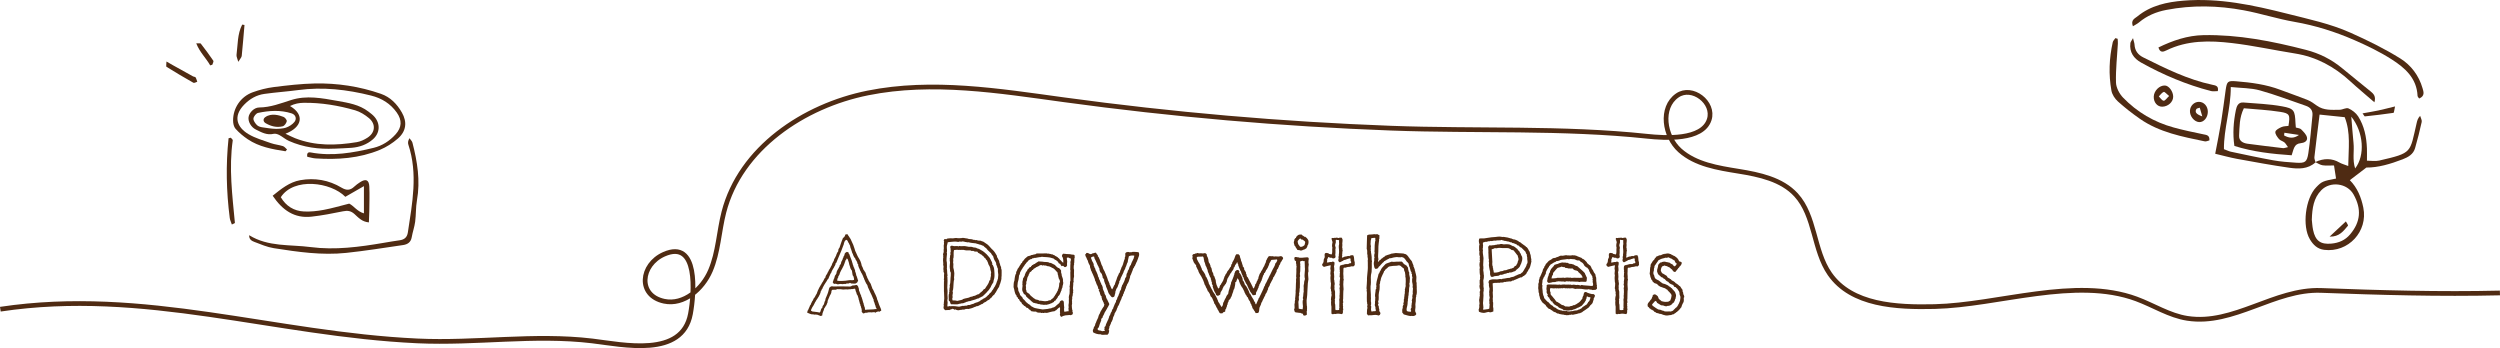 <?xml version="1.0" encoding="UTF-8"?><svg id="_レイヤー_1" xmlns="http://www.w3.org/2000/svg" viewBox="0 0 1223.26 170.33"><defs><style>.cls-1{fill:#4f2b13;}.cls-2{fill:none;stroke:#4f2b13;stroke-miterlimit:10;stroke-width:2.31px;}</style></defs><g><path class="cls-1" d="m1132.97,79.45c-3.76,3.4-8.38,3.26-12.84,2.62-8.56-1.22-17.08-2.8-25.59-4.35-3.42-.63-6.79-1.58-10.63-2.49,1.04-5.54,2.08-10.49,2.89-15.47.85-5.23,1.48-10.5,2.23-15.75.6-4.14,1-4.58,5.03-4.25,7.41.6,14.76,1.54,21.78,4.21,4.45,1.69,8.97,3.22,13.39,5,1.58.64,3.01,1.71,4.41,2.71,3.41,2.45,7.32,2.06,11.15,2.03,1.46-.01,3.2-1.16,4.32-.67,1.82.8,3.69,2.24,4.75,3.91,3.01,4.72,4.07,10.11,4.29,15.66.07,1.76.01,3.52.01,6.01,2,0,4.1.38,6.01-.06,16.48-3.81,14.87-3.7,18.31-18.35.27-1.14.53-2.29,1.7-3.53.28,1,.96,2.09.77,2.99-.94,4.3-2.03,8.58-3.24,12.81-.86,3.01-3.34,4.42-6.07,5.47-5.97,2.29-12.04,4.1-17.76,4.03-2.99,2.28-5.46,4.17-8.1,6.18,3.67,3.69,5.58,8.38,6.61,13.48,2.34,11.64-7.4,22.08-19.16,20.61-3.34-.42-5.39-2.47-6.98-5.13-3.89-6.49-2.23-20,3.06-25.47,2.74-2.84,3.2-3.04,9.73-4.28-.31-1.96-.62-3.95-1-6.42-1.79,0-3.7.2-5.56-.07-1.24-.18-2.39-1.01-3.6-1.57,4.17-2,8.29-1.87,11.76.19,1.1.65,2.41.97,4.36,1.73.13-8.56,1.27-16.4-1.73-23.89-4.37-.45-8.33-.86-12.29-1.27-.9,7.24-1.77,14.03-2.54,20.83-.09.82.37,1.69.57,2.54Zm-44.8-6.46c1.49.55,2.44,1.04,3.45,1.25,6.91,1.45,13.81,2.97,20.76,4.21,3.64.65,7.36.92,11.06,1.16,4.43.28,5.37-.26,6.04-4.66.93-6.1,1.37-12.27,2.01-18.41.26-2.5-.96-4-3.25-4.78-7.51-2.56-14.92-5.45-22.56-7.56-4.31-1.19-8.97-1.08-14.15-1.62.04,10.71-3.45,20.34-3.35,30.41Zm43.01,34.55c.14,1.15.23,3.09.62,4.98,1.09,5.28,3.65,7.19,8.96,6.68,3.61-.34,6.74-1.63,9.19-4.55,5.08-6.03,5.69-12.34,1.64-19.52-3.12-5.53-11.34-6.6-15.78-2.04-3.72,3.82-4.44,8.64-4.63,14.45Zm19.32-50.46c.4,4.86.67,8.87,1.09,12.86.42,4.01-.62,8.17.79,12.48,4.96-6.36,4.17-17.79-1.88-25.34Z"/><path class="cls-1" d="m1043.64,12.86c-1.17-3.13.94-3.8,2.15-4.8,6.58-5.41,14.49-7.08,22.68-7.74,17.35-1.41,34.02,2.17,50.72,6.4,10.46,2.65,21.03,4.87,30.89,9.27,8.35,3.73,16.64,7.8,24.4,12.62,5.22,3.24,9.1,8.35,10.88,14.55.48,1.67,1.33,3.79-1.66,5.05-.27-.43-.76-.86-.78-1.31-.39-8.64-6.18-13.69-12.61-17.81-5.77-3.7-12.03-6.72-18.33-9.47-9.4-4.1-19.13-7.16-29.31-8.93-8.34-1.45-16.46-4.1-24.79-5.65-12.58-2.35-25.26-2.62-37.91-.18-4.94.95-9.45,2.82-13.34,6.1-.78.66-1.73,1.11-3,1.9Z"/><path class="cls-1" d="m1161.8,50.04c-4.27-3.7-8.17-6.92-11.88-10.33-7.73-7.1-16.55-11.89-27.02-13.55-10.27-1.63-20.46-3.88-30.77-5.09-10.9-1.28-21.87-1.45-32.16,3.61-1.41.69-3.04,1.3-3.84-1.46,7-3.4,14.21-5.88,22.05-6.03,17.09-.32,33.69,2.97,50.13,7.21,6.57,1.69,12.54,4.67,17.79,9.04,4.61,3.83,9.31,7.55,13.94,11.36,1.36,1.12,2.62,2.35,1.77,5.25Z"/><path class="cls-1" d="m1036.17,18.99c.04.8.16,1.6.11,2.4-.35,6.33-1.1,12.67-.92,18.98.07,2.52,1.65,5.51,3.46,7.39,6.86,7.11,15.21,12,24.76,14.62,4.75,1.31,9.59,2.32,14.43,3.32,1.64.34,3.23.38,3.07,2.99-.72.16-1.57.63-2.29.48-11.06-2.3-22.22-4.4-31.74-11.04-3.75-2.62-7.39-5.44-10.78-8.51-1.47-1.33-2.81-3.38-3.15-5.3-1.41-7.88-1.1-15.81.65-23.64.16-.74.85-1.35,1.3-2.03.36.11.73.22,1.09.33Z"/><path class="cls-1" d="m1043.69,18.66c.4,1.65.7,2.41.74,3.18.17,2.95,1.7,4.96,4.25,6.23,10.88,5.42,21.77,10.84,33.78,13.4,1.6.34,3.26.5,2.73,3.11-1.1,0-2.32.24-3.39-.04-11.99-3.12-23.33-7.89-34.14-13.92-3.64-2.03-5.81-5.11-5.25-9.53.07-.58.56-1.1,1.29-2.44Z"/><path class="cls-1" d="m1063.34,47.36c-.02,2.54-2.47,4.77-5.3,4.85-2.45.06-4.32-2.15-4.2-4.97.12-2.86,2.82-5.52,5.49-5.4,1.95.09,4.04,2.97,4.02,5.52Zm-1.98-.38c-1.23-.98-2.19-2.18-2.63-2.01-.95.37-1.63,1.43-2.41,2.21.79.76,1.52,2.03,2.37,2.11.71.07,1.54-1.28,2.67-2.31Z"/><path class="cls-1" d="m1080.3,54.74c-.03,2.82-2,5.14-4.25,5.01-2.4-.14-4.64-2.91-4.5-5.57.12-2.42,2.06-4.35,4.38-4.35,2.48,0,4.4,2.16,4.37,4.91Zm-2.71,2.21c-.59-2.04-.91-3.15-1.23-4.25-.58.22-1.46.28-1.68.69-.82,1.52-.09,2.48,2.91,3.56Z"/><path class="cls-1" d="m1171.9,52.08c-.36,1.52-.45,3.09-.78,3.14-4.65.71-9.33,1.22-14,1.73-.17.02-.41-.52-1.12-1.48,2.79-.51,5.25-.89,7.68-1.41,2.4-.51,4.78-1.14,8.22-1.98Z"/><path class="cls-1" d="m1123.36,62.4c.98.31,2.05.33,2.59.88,1.14,1.16,2.54,2.48,2.86,3.95.42,1.92-1.53,2.7-3.11,2.84-3.3.3-3.4,3.11-4.38,5.91-9.55-.65-18.86-1.67-28.03-4.57-.89-6.12-.42-11.85.73-17.54.39-1.95,1.19-3.92,3.69-3.72,6.31.5,12.68.75,18.88,1.87,5.99,1.08,6.33,2.04,6.6,8.24.02.52.08,1.04.17,2.13Zm-25.43-9.44c-2.25,4.61-2.1,9.06-2.33,13.39-.13,2.6,1.87,3.67,4.15,3.98,5.77.78,11.56,1.47,17.34,2.15.6.07,1.24-.24,2.43-.49-.78-1.06-1.15-1.83-1.75-2.32-.81-.65-2.03-.9-2.67-1.66-.85-1.02-1.94-2.47-1.75-3.53.17-.94,1.85-1.79,3.03-2.31,1.04-.46,2.31-.41,3.38-.57.86-5.38.68-6.12-4.03-6.87-5.88-.93-11.87-1.21-17.81-1.76Zm19.84,11.98c-.05.44-.11.88-.16,1.32,2.28,1.28,4.65,1.71,7.29-.23-2.38-.36-4.75-.72-7.13-1.08Z"/><path class="cls-1" d="m1139.87,115.79c2.94-2.75,5.3-4.96,7.98-7.46.43.84,1.21,1.88,1.03,2.09-2.17,2.54-4.16,5.5-9,5.37Z"/></g><g><g><path class="cls-1" d="m81.45,30.1c1.42.81,2.27,1.31,3.13,1.79,3.3,1.84,6.6,3.69,9.92,5.51.38.21,1.02.17,1.2.46.39.64.56,1.42.82,2.14-.64.19-1.47.73-1.88.5-4.44-2.51-8.82-5.1-13.15-7.8-.32-.2-.04-1.35-.04-2.6Z"/><path class="cls-1" d="m119.63,12.22c-.44,5.05-.83,10.1-1.35,15.14-.07.72-.77,1.37-1.69,2.9-.46-1.71-.96-2.58-.86-3.38.65-5,.39-10.23,2.77-14.84.38.06.75.12,1.13.18Z"/><path class="cls-1" d="m102.84,31.98c-1.97-3.53-5.08-6.34-6.82-10.78,1.23.06,2.02-.13,2.23.14,2.12,2.74,4.19,5.52,6.14,8.39.25.36-.31,1.27-.49,1.93-.35.11-.7.22-1.05.33Z"/></g><g><path class="cls-1" d="m139.71,74.02c-6.47-1-12.93-2.14-18.52-5.91-2.15-1.45-4.2-3.16-5.93-5.09-.86-.95-1.21-2.66-1.21-4.02-.03-6.17,3.76-11.76,9.65-13.87,3.28-1.18,6.74-2.08,10.2-2.52,6.68-.84,13.4-1.63,20.12-1.77,11.04-.22,21.88,1.43,32.35,5.06,4.64,1.61,7.9,5,10.28,9.17,2.67,4.67,2.12,9.15-1.95,12.71-2.59,2.26-5.64,4.21-8.81,5.53-10.08,4.18-20.71,4.91-31.49,4.2-1.4-.09-2.78-.54-4.05-.8-.31-1.8.41-2.35,1.66-2.12,10.46,1.97,20.67.21,30.79-2.25,4.22-1.03,7.79-3.33,10.72-6.56,3.14-3.46,3.28-6.96.6-10.74-3.12-4.39-7.39-6.99-12.54-8.28-11.74-2.94-23.58-4.32-35.67-2.69-5.5.74-11.06,1.1-16.56,1.88-3.85.54-7.08,2.39-9.87,5.25-5.61,5.75-3.52,11.07,2.1,14.43,3.33,1.99,7.23,3.07,10.93,4.39,1.92.68,4.01.86,5.95,1.48.76.24,1.33,1.08,1.99,1.64-.25.29-.5.59-.74.88Z"/><path class="cls-1" d="m163.69,72.73c-7.72.37-15.21-.62-22.31-3.77-1.67-.74-3.08-2.03-4.7-2.89-.82-.43-1.94-.79-2.78-.59-3.32.8-6.01-.76-8.74-2.11-2.36-1.17-3.84-3.9-3.54-6.06.29-2.1,2.64-4.7,5.18-4.72,5.55-.05,10.52-2.01,15.67-3.65,7.5-2.39,15.09-.92,22.6.42,5.33.95,10.73,1.8,15.21,5.24,1.04.8,2.13,1.59,2.97,2.58,2.96,3.48,2.64,7.99-.78,10.98-2.96,2.6-6.54,3.84-10.43,4.16-2.77.22-5.56.28-8.34.42Zm-24.01-7.3c2.09.98,3.35,1.66,4.69,2.18,9.86,3.88,20.02,3.63,30.22,1.94,1.82-.3,3.65-1.17,5.22-2.18,3.81-2.45,4.2-6.66.75-9.55-1.97-1.65-4.35-3.14-6.79-3.85-8.17-2.36-16.53-3.76-25.08-3.67-2.25.02-4.47.4-6.79,1.57,7.39,4.35,5.84,10.48-2.22,13.56Zm-4.88-2.38c1.26.03,3.82-.14,5.02-.56,1.58-.54,3.24-1.55,4.26-2.84,1.26-1.59.56-3.54-1.38-4.17-5.41-1.75-10.95-1.39-16.4-.24-.97.2-2.2,1.74-2.29,2.76-.1,1.03.88,2.36,1.73,3.22.65.66,1.8.97,2.78,1.1,2.22.31,4.06.66,6.28.72Z"/><path class="cls-1" d="m121.92,115.09c9.36,5.8,19.97,4.48,30.03,5.8,12.02,1.57,23.94-.05,35.79-2.07,2.6-.44,5.19-.89,7.8-1.25,2.31-.32,3.66-1.42,4.03-3.86,2.17-14.32,4.98-28.62.23-42.97-.29-.86-.17-1.86.55-3.11.5.72,1.25,1.38,1.46,2.18,2.41,9.27,3.91,18.59,2.21,28.22-.61,3.44-.42,7.01-.88,10.49-.34,2.56-1.25,5.05-1.69,7.6-.43,2.48-2.08,3.47-4.23,3.79-9.26,1.34-18.51,2.85-27.81,3.83-11.89,1.26-23.68-.46-35.4-2.3-3.26-.51-6.42-1.88-9.54-3.07-1.24-.47-2.64-1.18-2.55-3.27Z"/><path class="cls-1" d="m180.5,108.82c-3.43-.3-5.2-2.42-7.06-4.09-1.75-1.58-3.36-1.79-5.55-1.35-5.14,1.05-10.31,2.06-15.52,2.64-8.32.91-14.18-3.18-18.95-10.25,4.15-3.33,8.2-6.65,13.45-7.6,7.12-1.28,14.01-.1,20.25,3.65,2.41,1.45,4.27,1.37,6.24-.52.84-.8,1.81-1.48,2.78-2.12,2.85-1.88,4.43-1.22,4.57,2.15.17,3.94.03,7.89-.01,11.84-.02,1.82-.13,3.63-.2,5.65Zm-11.53-12.52c-7.05-7.22-25.22-9.64-31.57.2,2.54,4.33,6.42,6.76,11.39,6.98,3.18.14,6.44-.2,9.58-.79,4.14-.77,8.2-1.99,12.5-3.06,2.32,1.13,3.92,3.87,7.2,4.76v-13.32c-3.3,1.9-6.14,3.53-9.1,5.23Z"/><path class="cls-1" d="m112.94,67.39c.33.43,1,.9.95,1.27-1.95,13.54-.21,26.97,1.05,40.41.01.15-.67.37-1.49.79-.39-1.18-.9-2.17-1.03-3.21-1.68-12.99-1.95-26-.58-39,.36-.09.73-.18,1.1-.27Z"/><path class="cls-1" d="m138.7,57.18c.75.29,1.74,1.55,1.61,2.16-.2.94-1.12,2.23-1.97,2.45-2.92.75-5.78,0-8.35-1.5-1.19-.69-1.42-2.05-.26-2.92,3.06-2.29,7.22-.86,8.96-.18Z"/></g></g><g><path class="cls-1" d="m430.3,152.56c-.25-.05-.51-.1-.66-.25-.15,0-.1.15-.25.2-.1.1-.3.05-.41.1-.25.1-.41.2-.56.41-.2-.05-.41-.25-.66-.3-.15,0-.2.1-.25.1-.1,0-.15-.1-.25-.1-.25.05-.46.15-.71.15-.56,0-.91-.15-1.42-.05-.25.1-.61-.05-.86.25-.3.05-.3-.15-.61-.1-.3.2-.81.25-1.22.41-.41-.15-.51-.61-.81-.86.05-.25-.05-.66.1-.81-.2-.2-.15-.46-.2-.76-.1-.2-.2-.41-.25-.66-.05-.1-.05-.25-.05-.41-.1-.2-.41-.56-.25-.91-.36-.36-.3-.76-.46-1.37,0-.1-.15-.2-.15-.25-.05-.1.05-.25,0-.36-.05-.15-.2-.3-.2-.46-.1-.25-.05-.46-.1-.66l-.15-.36c-.1-.25-.15-.66-.3-.96-.1-.2-.3-.36-.41-.61-.1-.2-.1-.56-.2-.81-.1-.25-.25-.46-.3-.66-.15-.41-.1-.81-.3-1.17-.41-.15-.81.1-1.17.15-.2,0-.46-.05-.66,0-.41.05-.76.2-1.17.1-.25,0-.41.1-.71.1-.2-.1-.76-.05-1.17-.05-.46.05-1.02.15-1.27.05-.1,0-.1-.05-.2-.05-.46,0-.66-.1-.86-.1-.51-.05-1.02.1-1.47-.05-.2.1-.51.15-.66.3-.71-.05-1.12.1-1.83.05-.56.41-.36,1.02-.51,1.52-.15.51-.46.91-.71,1.37l-.41,1.02c-.1.15-.1.3-.2.46,0,.05-.15.15-.15.15-.05.1.05.25,0,.36-.05.15-.25.25-.25.41-.1.3-.05.56-.1.91-.1.41-.46.71-.46,1.22-.51.41-.66,1.22-1.17,1.68-.15,1.27-.96,1.88-.91,3.4-.2.1-.81.46-1.07.25l-.41-.2c-.2-.1-.61-.15-.96-.36-.15-.05-.86-.1-1.22-.1-.1,0-.25.1-.25.1l-.56-.2c-.25,0-.51.05-.76,0-.81-.15-1.57-.61-2.18-.81,0-.3.1-.56.2-.81,0-.05-.05-.15,0-.2.05-.1.36-.15.3-.41l.71-1.58.15-.46c.1-.2.25-.25.36-.41.1-.15.1-.36.15-.51.1-.15.2-.3.25-.46.15-.25.15-.46.36-.76l.46-.61c.05-.15,0-.3.05-.46l.51-.61c.3-.41.51-.86.76-1.37.2-.36.41-.56.56-.96,0-.15,0-.25.05-.36l.2-.25c0-.05-.05-.2,0-.3l.15-.25c.3-.51.51-1.22.86-1.78.15-.3.51-.56.51-.96.35-.2.41-.66.61-.96.15-.3.41-.61.61-.91.15-.3.3-.71.51-1.02.15-.3.3-.66.66-.81-.1-.36.1-.71.25-1.02l.51-.76.25-.51c.1-.15.1-.36.2-.51.05-.1.25-.2.31-.3.1-.2.05-.41.1-.56.36-.25.51-.71.76-1.12.2-.36.36-.91.71-1.32-.05-.3.15-.56.25-.81.1-.2.2-.46.36-.66,0-.05,0-.15.05-.25.05,0,.15-.05.2-.05.15-.3.15-.76.3-1.12.15-.3.3-.51.46-.76.1-.25.15-.56.41-.71.05-.61.36-1.02.56-1.57.1-.25.25-.46.51-.71.05-.35.05-.76.15-1.12.1-.3.41-.51.51-.76.05-.05.1-.3.1-.3.15-.51.3-1.07.51-1.57.2-.46.41-1.12.61-1.68.15-.41.36-.76.46-1.17.66-.25.96-.91,1.17-1.68.2.1.2-.15.36-.15.05,0,.15.1.3.1.1,0,.15-.15.25-.15.41.3.41.71.66.96.05.1.2.1.2.2.15.2.25.51.41.71.25.25.56.81.71,1.27l.41.91c.2.36.36.76.56,1.22.2.51.46,1.27.66,1.93.1.3.15.61.25.86.05.25.2.46.3.66l.91,2.03c.15.2.2.41.36.66l.36.56c.15.2.2.46.36.66.2.41.36.61.51,1.17.15.41.36,1.02.41,1.57.36.61.66,1.37.91,2.13l.51.61c.05.05,0,.15.05.25.1.1.25.15.3.3l.1.25c.15.3.3.91.46,1.42.15.36.41.61.41,1.07,0,.15.15.2.2.3.2.25.3.66.46,1.02.1.1.1.2.2.3l.36.61c.2.25.41.56.56.96.1.25.15.56.25.76.15.46.41.91.51,1.42.25.25.41.56.56.91.15.2.25.61.41.96.2.51.61,1.02.76,1.57.1.3.3.66.41,1.02.1.25.05.51.15.71l.3.66.71,2.08c.31.86.86,1.73,1.02,2.64-.1.41-.71.3-.86.66Zm-1.83-2.28c-.05-.15,0-.41-.05-.56-.05-.2-.2-.3-.25-.51-.2-.71-.36-1.42-.71-2.03.05-.2.05-.36.05-.51-.25-.25-.3-.56-.41-.81-.41-.96-.86-2.13-1.32-2.89l-.1-.25-1.02-2.23c-.1-.36-.15-.71-.3-1.02-.15-.3-.46-.61-.61-.91-.1-.1-.1-.25-.15-.41-.05-.1-.2-.2-.25-.36-.05-.05.05-.15,0-.2,0-.05-.1-.1-.15-.2l-.15-.46-.25-.36c-.05-.15,0-.36-.05-.51-.2-.15-.25-.3-.25-.3-.05-.15-.05-.36-.15-.51-.2-.56-.51-1.07-.76-1.57l-.25-.36c-.1-.15-.05-.3-.15-.46-.2-.15-.2-.3-.25-.36-.15-.36-.25-.56-.36-.91l-.36-.71c0-.1,0-.15-.05-.25-.2-.41-.36-.71-.2-1.17-.1-.2-.36-.25-.41-.51,0-.41-.2-.71-.3-.96-.25-.61-.71-.91-.81-1.57-.1-.3-.41-.36-.56-.61,0-.25-.25-.56-.3-.76l-.15-.2c-.05-.2-.05-.41-.15-.61-.1-.2-.25-.3-.3-.51-.1-.2-.15-.56-.25-.86-.15-.61-.46-1.17-.61-1.68-.1-.36-.1-.71-.2-.96-.1-.3-.25-.51-.41-.76-.05-.15-.05-.3-.15-.41-.05-.15-.15-.2-.25-.36-.3-.66-.66-1.73-1.37-1.17-.15.25-.41.41-.51.66-.1.3-.1.56-.3.71.05.51-.2.96-.36,1.37l-.71,1.88c-.1.25-.2.41-.25.66-.41,1.07-.91,2.18-1.32,3.1l-.76,1.83c-.15.41-.25.91-.71,1.17.05.91-.56,1.22-.76,1.93l-.51.81-.51.91-.1.2c-.1.2-.1.25-.15.51-.1.36-.61.71-.61,1.12-.25.66-.66,1.22-.86,1.98-.56.36-.71,1.17-1.17,1.68-.61.86-1.12,1.78-1.63,2.74l-.1.41c-.2.15-.2.3-.25.35-.05.1-.2.2-.25.3-.05.15,0,.36-.1.46-.05.15-.2.15-.25.25-.05.15,0,.36-.05.51-.1.15-.15.2-.2.41-.05.15,0,.31-.1.46-.05.15-.25.3-.3.41-.1.15-.05.25-.1.36l-.15.25-.61.96c-.1.15-.25.51-.36.56-.15.15-.15.25-.25.41-.05.05-.1.05-.15.15-.2.3-.2.61-.46.81-.3.51-.46,1.07-.76,1.52-.25.51-.71.91-.86,1.52-.3.2-.36.76-.41,1.27.25-.15.41.15.66.25l.86.1c1.02.15,1.98.2,2.69.46.25-.15.1-.61.51-.56-.1-.46.2-.81.3-1.32.05-.2.3-.25.51-.41-.1-.15.05-.25.05-.41.05-.15.05-.36.1-.46.1-.25.3-.41.46-.61.1-.2.25-.46.3-.71.1-.25.1-.56.2-.81l.36-.71c.05-.3.05-.61.15-.91l.25-.56c.25-.51.46-1.07.61-1.47.15-.3.25-.61.35-.96l.61-2.29c.36-.3.71-.66,1.27-.71.2,0,.46.05.71.1.71.05,1.57,0,2.39-.05,1.68,0,3.2.05,4.67.05.46,0,.96.1,1.32,0,.36-.05.61-.36.91-.46.86,0,1.42-.15,2.03-.3.3.15.56.41.66.51.15.15.15.46.25.66.05.2.15.36.2.51.1.36.05.81.15,1.17l.25.51c.15.46.3,1.02.51,1.37.15.31.41.71.3,1.07.25.15.25.41.31.61.2.46.3.96.41,1.37l.3,1.02.15.3c.05.25,0,.46.05.61.05,0,.15.05.2.05,0,.15-.05.3-.05.46.05.1.15.2.15.3.1.2.2.46.25.66.1.36-.05.71.2,1.02.66-.1,1.27-.15,1.98-.15.56,0,.71,0,1.07-.05.3-.05.66-.05,1.02-.05.46-.05.96-.2,1.47-.15.05-.36-.3-.61-.41-.91Zm-8.89-12.29c-.25.3-.36.41-.76.61-.05.05-.2.15-.25.15-.25.1-.76,0-1.17,0-.61,0-1.02.05-1.42-.36-.3,0-.36.25-.61.3-.36.05-.81,0-1.17.05-.2.05-.36.2-.56.25-.46-.15-.86,0-1.37.05-.41,0-.81-.15-1.17-.1-.41,0-.76.2-1.17.2-.15,0-.36-.15-.56-.2-.15-.05-.36.05-.46-.15-.36.15-.56.15-.86.05-.3-.1-.41-.56-.61-.76.36-.61.41-1.57.86-2.08v-.56c.2-.1.3-.25.25-.61.41-.2.46-.81.76-1.12-.1-.96.71-1.88,1.12-2.69.05-.05,0-.15.05-.2,0-.1.25-.25.3-.41.05-.15.1-.41.1-.61.15-.2.36-.35.51-.61.15-.3.15-.76.25-1.07l.25-.41c.2-.41.51-.91.56-1.47.05-.1.25-.25.3-.41.05-.1-.05-.3,0-.41.05-.05.15-.05.2-.15l.25-.51c.05-.2,0-.46.1-.61,0-.05.1-.1.15-.2.1-.2.1-.15.41-.41.15-.05.31-.15.51-.3.25.1.56.2.81.25,0,.2,0,.41.05.51.36.25.46.61.56,1.02l.25.66.2.56.25.61.3.81c.1.2.1.46.15.66.05.15.2.3.25.51,0,.1-.05.25-.05.41.05.05.15.1.2.25.1.3.15.61.3.96,0,.05,0,.2.05.25.05.05.2.2.25.3.05.15.05.41.15.61.05.1,0,.15.05.25.05,0,.15.05.2.05.1.25,0,.66.1,1.02.05.1.15.2.15.3l.15.41c.15.41.15.91.3,1.32.05.1.15.1.15.2.1.3.25.66.3.96.15.41.25.86.41,1.32l-.41.51Zm-1.78-1.88c-.05-.25-.1-.66-.2-.86-.15-.25-.36-.41-.41-.61-.1-.91-.25-1.58-.36-2.29-.2-.15-.3-.3-.41-.51,0-.2-.15-.2-.15-.25-.2-.3-.25-.61-.3-.91l-.41-1.22c-.1-.46-.15-.86-.3-1.27l-.2-.56c-.15-.41-.2-.91-.56-1.07,0-.1-.1-.15-.15-.15-.1.25-.3.41-.36.71-.1.15-.3.15-.36.41.15.3-.2.56-.25.66-.05.05.05.2,0,.3l-.36.91c-.1.3-.2.61-.36.86l-.3.56-.1.25c-.46.86-.96,1.63-1.27,2.44-.15.3-.15.66-.3.96-.1.25-.36.46-.51.76-.05.15,0,.3-.05.56-.05.1-.25.25-.3.41-.1.3-.15.71-.25,1.07.66.25,1.47.2,2.23.2,1.22-.05,2.69-.15,3.61-.36.81-.15,1.68.15,2.44-.15.1-.25,0-.56-.05-.86Z"/><path class="cls-1" d="m490.1,135.19c0,.05-.1.1-.1.25.15.96-.25,2.29-.56,3.2-.2.56-.51,1.12-.61,1.78-.56.66-.91,1.47-1.37,2.23l-.25.51-.25.15c-.1.15-.2.46-.3.66-.46.51-1.17.81-1.37,1.52-.61.2-.81.81-1.32,1.17-.15.15-.41.15-.61.25-.3.2-.71.51-1.07.81-.15.1-.51.25-.81.36-.3.15-.46.51-.76.66-.1.05-.25.05-.36.05-.15.1-.46.3-.71.41-.1.05-.25,0-.36.1-.05.05-.1.2-.15.2-.1.1-.2.05-.36.1-.1.05-.46.3-.86.2-.3.25-.66.25-1.02.41l-.96.41-.51.2c-.1.05-.25,0-.36,0-.05,0-.1.15-.15.15l-.56.1c-.15,0-.41.1-.51.15-.2,0-.2-.1-.3-.1-.2,0-.56.2-.86,0-.25.1-.51.3-.91.36-.2.05-.56-.05-.86,0-.2,0-.25.1-.51.15-.36-.1-1.17.2-1.47.2s-.66-.1-.91-.2c-.25-.05-.51-.05-.56-.3-.3-.05-.2.3-.56.2-.15-.2-.36-.36-.66-.41-.2-.05-.3-.15-.36.15-.15.15-.2-.05-.46,0-.15.25-.66.2-.86.46-.76-.15-1.37.1-2.13.05l-.46-.51c-.15-.15-.3-.41-.3-.56-.05-.41.05-.71.15-1.07-.05-.25-.1-.46-.1-.66-.05-.25.1-.35.15-.61,0-.1-.1-.15-.05-.3,0-.51.2-1.37.2-2.03,0-.81-.05-1.78-.1-2.74-.05-.1.05-.05,0-.2-.1-.31-.05-.91-.05-1.32-.05-1.07,0-2.74,0-4.01,0-.2.1-.25.1-.36-.05-.2-.15-.41-.15-.66s.1-.51.1-.81c0-.66-.1-1.52.05-2.29-.1-.25-.25-.46-.36-.76,0-.1.1-.1.1-.2,0-.25-.15-.81-.15-1.27.1-.2.05-.2.05-.2,0-.56.2-1.07-.15-1.52.2-.76-.05-1.52-.05-2.29,0-.41.05-.71.05-1.12,0-.15.1-.3.1-.36s-.1-.15-.1-.3c0-.2.1-.25.1-.36,0-.25-.15-.46-.15-.71,0-.3.15-.71.25-.96.15-.36.05-.86.05-1.32,0-.25.1-.51.1-.76,0-.51-.1-1.02-.05-1.47,0-.25.15-.51.15-.71.05-.36-.2-.76.05-1.07.05-.3-.41-.41-.15-.66.05-.25.2-.46.36-.66.41-.05.51-.05.71.2.25-.1.36-.36.61-.41.51-.1,1.27-.15,1.78-.15.36,0,.66.05.96.05.56-.05,1.07-.2,1.57-.2.25,0,.56.05.81.1.41,0,.76.05,1.17,0,.25-.1.3,0,.3,0l1.07-.15c.51,0,.86.15,1.32.2l.81.1c.25.05.51.2.76.25.66.15,1.57-.05,2.18.41.2,0,.36-.05.56,0,.15.05.3.15.41.15.25.05.46-.1.66-.05.2.05.46.2.66.25.46.1,1.02,0,1.47.1l.3.2.41.1c.25.2.51.15.66.25.05,0,.1.1.15.15.51.3,1.17.76,1.73,1.17.05.1.1.2.2.25.25.2.41.25.56.51l1.37,1.52c.2.15.41.3.56.51.81.81,1.32,1.78,1.83,2.64,0,.25.15.36.1.66.3.41.51.91.76,1.42l.25.41c.1.25.05.61.15.91.05.25.2.51.31.76.05.15,0,.3.05.46.1.3.41.71.46,1.07.05.15,0,.36,0,.51.05.25.2.51.25.76.05.76,0,1.68,0,2.44v.66Zm-1.83-2.49c-.05-.46.1-.91,0-1.22-.05-.25-.3-.56-.36-.76-.05-.1,0-.25,0-.25-.15-.46-.36-.71-.46-1.07-.05-.15,0-.3,0-.51-.05-.2-.3-.36-.15-.56-.66-.76-1.07-1.78-1.32-2.89-.36-.56-.91-.96-1.12-1.68-.3-.05-.46-.3-.66-.51-.66-.51-1.17-1.17-1.68-1.83-.3-.1-.61-.46-.81-.61-.2-.15-.36-.25-.46-.51-.51-.05-.96-.41-1.32-.51-.25-.1-.56-.1-.71-.15-.41-.2-.81-.25-1.22-.36l-.51-.2c-.56-.1-1.27-.1-1.88-.2-.3-.05-.61-.15-.91-.15-.3-.05-.61-.2-.86-.2s-.51.1-.76.05c-.1,0-.15-.15-.25-.15-.1-.05-.25,0-.41,0-.46-.15-1.02-.31-1.52-.31-.15,0-.41.15-.51.15-.25,0-.61-.1-.91-.1-.1,0-.15.15-.25.15-.51.15-1.02-.1-1.47-.1-1.37-.05-2.74.2-4.01.3-.05.66-.41,1.37-.46,2.13-.05,1.07.3,2.13-.05,3.05.3.36.05.86.05,1.32-.05.91-.2,1.78-.15,2.59,0,.25.15.46.15.66.05.3.05.66.05,1.02.05.56,0,1.02,0,1.52-.05.1.05.2.05.25,0,.1-.1.1-.1.25.05.36.15.76.15,1.17.05.71,0,1.52.2,2.34-.1.15-.05.51-.2.61.25.25.15.61.15.86.05.41.05.81.05,1.17.05,1.32-.25,3.3-.05,4.27.15.86,0,1.63,0,2.54,0,.61.15,1.37.1,1.88,0,.25-.15.46-.15.76,0,.36.15.76.15,1.22,0,.61-.2,1.22-.15,1.78.46.15.81-.1,1.02-.15.15,0,.3.1.46.1.2,0,.36-.05.51-.05.71-.05,1.42-.05,2.13.05.56.05,1.07.2,1.63.2.61-.05,1.12-.3,1.73-.41.15,0,.25.05.41.05.56-.05,1.02-.2,1.57-.15.25-.1.46-.25.76-.3h.71c.41-.25,1.17-.41,1.47-.51.36-.15.76-.1.86-.41.25.05.46-.15.71-.25.41-.1.81-.15,1.02-.3l.71-.36.25-.1c.1-.05.1-.2.2-.25l.91-.56c.05-.05.15,0,.25-.05.05-.05.05-.2.15-.25.15-.1.36-.15.51-.2.41-.2.61-.36.91-.56.3-.25.51-.41.71-.66l.36-.41c.05-.05.2,0,.25-.05.05-.1.05-.2.1-.25l.31-.41c.35-.36.76-.56.91-.81.15-.2.2-.41.36-.66.2-.15.2-.25.25-.3l.15-.15c.2-.25.36-.66.46-.81.15-.25.2-.41.36-.56.25-.3.25-.36.41-.76l.36-.71c.2-.41.25-.81.41-1.22.1-.25.36-.46.2-.71.36-.3.3-.81.36-1.42.05-.36.1-.71.1-1.07,0-.51-.2-1.22-.2-1.78Zm-1.83,3.66c-.05.25-.15.61-.25.86l-.15.91c-.1.25-.41.61-.61.96l-.51.96c-.1.15-.05.25-.1.36l-.15.2c-.25.41-.51.71-.76,1.17-.15.15-.3.41-.51.61-.05.1-.2.1-.25.15-.05.1-.05.2-.1.25-.61.71-1.57,1.52-2.23,2.18l-.86.41c-.05,0-.1.1-.15.15-.15.05-.25,0-.36.05-.05.05-.41.36-.56.41-.2.1-.51.05-.76.15-.76.46-1.78.61-2.69.91-.3.1-.56.25-.81.3-.2.05-.36-.05-.51,0l-.91.31c-.15.05-.2,0-.36.05-.15.1-.51.36-.86.36-.05.1-.25.15-.36.2-.36.15-.81.15-1.47.2-.15.05-.2.15-.36.2-.1,0-.25-.05-.41-.05-.2.05-.41.2-.66.25-1.02.15-2.13-.05-3.35,0-.3-.25-.46-.71-.56-1.17-.05-.36-.51-.41-.61-.76.15-1.07-.3-2.59.25-3.4-.2-.36.05-.66.1-1.02,0-.1-.1-.25-.1-.46,0-.15.1-.15.1-.25-.05-.46.05-.76.1-1.07,0-.15.1-.3.1-.51,0-.15-.1-.3-.1-.46l.2-.91c0-.15.05-.25.1-.41.1-.46,0-1.17.1-1.63.05-.3,0-1.22.1-1.47.1-.2,0-.61.05-1.02,0-.51.1-.71-.05-1.12-.05-.15-.2-.25-.25-.41-.05-.15-.1-.71-.05-.86.05-.3-.05-.3-.1-.41,0-.1.05-.2,0-.3-.1-.51-.1-1.02,0-1.73,0-.36.1-.76.1-1.17,0-.25-.15-.51-.15-.81-.05-.25.15-.56-.05-.81.3-.61.05-1.78.46-2.29-.2-.51-.1-1.07.1-1.52.1-.25-.15-.36-.15-.51,0-.2.1-.3.1-.51-.05-.36-.25-.71-.25-1.17.2,0,.1-.36.36-.3.25-.41,1.02,0,1.63.05.71.05,1.52-.25,1.98.1.3,0,.35-.2.66-.2.66.25,1.47,0,2.29.05.36,0,.71.1,1.07.15.36.1.71.15,1.07.2.56.05,1.07-.05,1.57.05.25.05.46.2.71.25.66.15,1.37,0,1.78.46.91.15,1.68.66,2.44,1.12.2.1.41.2.56.36.36.2.61.46.96.76.56.41.96.86,1.47,1.47.3.41.71.76.96,1.17.05.1.05.3.15.41l.2.25c.15.25.2.51.3.76.05.1.2.2.25.31l.1.46c.05.2.25.51-.05.71.2.2.51.41.56.76.2.41.41.91.46,1.37l.1.86c.05.51.1.81.1,1.37.05.66.05,1.83-.15,2.64Zm-1.63-3.66c-.05-.1-.05-.2-.05-.36-.05-.05-.15-.15-.15-.2-.05-.15,0-.3,0-.41l-.15-.66c-.05-.2-.2-.71-.25-.76l-.3-.51c-.3-.35-.36-.96-.56-1.42l-.2-.41c-.1-.15-.15-.3-.15-.46-.25-.31-.66-.41-.66-.91-.36-.15-.61-.51-.81-.71l-.15-.31c-.05-.05-.2-.1-.3-.2-.1-.05-.15-.15-.25-.25-.2-.15-.41-.2-.46-.46-.76-.2-1.07-.76-1.78-.96-.2-.2-.2-.56-.56-.61-.35-.05-.71.05-1.07,0-.3-.05-.51-.3-.76-.36-.2-.05-.41.1-.66.1-.25-.05-.51-.25-.71-.3-.66-.05-1.37.05-2.03,0-.56-.1-1.07-.25-1.57-.3-.15,0-.25.05-.41.05-.15.05-.3-.05-.41-.05-.15,0-.25.05-.41.05-.51-.05-.76,0-1.17,0-.25,0-.51-.15-.71-.1-.15,0-.41.15-.41.15-.1,0-.1-.1-.2-.1l-.71.15c-.36,1.27-.05,2.49-.25,3.76-.05.15-.15.3-.15.51-.05.2.05.56.05.86s-.1.66-.1.91c0,.2.1.51.15.76,0,.56-.1,1.17-.05,1.73.05.41.2.86.3,1.27.1.51.15,1.02.2,1.52.05.86-.15,1.63-.15,2.18,0,.3.1.51.1.76l-.2.81-.1.96c-.15,1.32-.05,3.2-.51,4.11.36.61,0,1.32-.05,2.03,0,.3.1.61.1.91-.05.25-.2.46-.2.71,0,.3.15.51.15.81.36.05.81,0,1.07.05h.25c.41.05.76.2,1.12.2.15-.05.3-.15.51-.15.46-.15.76-.15,1.07-.25.41-.1.66-.15.91-.3l.25-.25c.1-.05.25,0,.41-.05.1-.05.2-.15.3-.15.71-.2,1.57-.25,2.08-.46.51-.2.96-.56,1.63-.46.35-.41.86-.3,1.32-.46.35-.1.86-.46,1.12-.56.25-.1.51-.2.81-.2.71-.91,1.88-1.32,2.44-2.44.3.05.3-.2.56-.2.71-1.32,1.78-2.23,2.13-3.91l.51-.56c-.1-.71.25-1.32.3-1.93,0-.41-.1-.61-.05-.86,0-.2.15-.36.15-.56,0-.25-.1-.71-.15-.81Z"/><path class="cls-1" d="m525.64,126.86c0,.1.1.15.1.25-.05.15-.1.2-.1.36,0,.1.05.15.05.25,0,.05-.1.15-.05.3,0,.1.05.15.05.25,0,.15-.15.3-.15.46-.05.2.05.41.05.61,0,.15-.15.3-.15.46,0,.05,0,.36-.05.51,0,.36-.05.76,0,1.17,0,.15.15.36.15.56.05.71-.1,1.52-.05,2.29,0,.36.1.61.05.91,0,.41-.2.76-.25,1.32,0,0,.05.15.05.2,0,.2-.15.76.05,1.07-.05.2-.15.46-.25.61.1.91-.15,1.78-.15,2.69.05.3.15.61.15.91,0,.15-.1.36-.1.56,0,.15.1.36.1.51,0,.1-.15.3-.2.46-.05.66,0,1.02-.25,1.57-.2.36.15,1.17-.2,1.63.15.41.05.71.05,1.22,0,.15.1.35.05.51,0,.36-.15.66-.15.96-.05.76.15,1.47.2,2.13.05.15.05.31.3.25-.56.41.05.81.05,1.32,0,.1-.05.2-.1.3,0,.05-.05.3-.05.36-.05,0-.25.05-.25.05-.1.1-.35.31-.61.36-.2,0-.41-.1-.66-.1-.25-.05-.61.1-.96.1-.36.05-.81,0-1.17.1-.41.05-.71.3-1.07.3-.3-.1-.15.3-.41.3-.05.15-.41,0-.56.05-.41-.36-.76-1.22-.41-1.63-.3-.86.1-1.98-.1-3.05-.51.2-.91.56-1.32.96-.2.15-.3.41-.56.56l-.2.05c-.05.1-.41.2-.56.41-.36.1-.71.05-1.07.15-.46.1-.86.25-1.47.36-.41.1-1.12.41-1.83.3-.15,0-.25-.1-.3-.1-.2,0-.3.15-.51.15-.25.05-.51.05-.81-.1-.15.25-.81.05-1.07-.1-.51.2-.96-.05-1.47-.1-.3,0-.25-.31-.51-.36-.81.05-1.52-.05-2.34-.2-.1-.25-.46-.3-.51-.66-.36.05-.36-.25-.61-.25-.15-.3-.41-.46-.56-.66-.36,0-.41-.2-.76-.2-.1-.1-.15-.3-.3-.41-.25-.15-.3-.3-.41-.36-.05,0-.2.05-.25,0l-.71-.76c-.1-.05-.3-.1-.41-.25,0-.3-.3-.3-.25-.71-.15-.05-.25-.15-.41-.25-.15-.15-.2-.25-.36-.46-.1-.05-.1-.15-.2-.2-.05-.1-.05-.51-.3-.66,0-.2-.2-.2-.41-.2-.05-.51-.25-.91-.71-1.07.1-.3-.1-.3-.05-.56-1.02-.91-.96-2.79-1.47-4.16.05-.91,0-2.03.3-2.84l.1-.25c.1-.15.05-.46.1-.81l.15-.96c.05-.15.1-.36.1-.51.1-.51.25-.96.56-1.37-.25-.91.61-1.27.66-2.13.31-.25.46-.61.71-.96l.56-.96c.15-.2.41-.36.35-.66.2-.1.3-.3.61-.41v-.46c.56-.36.81-.96,1.27-1.47.2-.25.46-.41.71-.61.15-.3.66-.36.71-.66.66-.15,1.37-.25,1.88-.61.41-.05.91-.05,1.17-.3.66.1,1.02-.2,1.37-.46,1.02,0,1.93-.05,3.05,0,.51,0,1.07-.1,1.47-.05.3,0,.56-.05.76.15.25-.1.61-.1.86.05.15.05.36,0,.66.1.15,0,.3.15.41.15.2.05.35,0,.51,0l.25.2q.3.05.61.25c.05,0,.2,0,.25.05l.1.2c.46.25.91.41,1.37.76.1.05.1.2.25.3.1.1.2.1.3.2.15.1.25.3.41.51.1.2.46.41.71.66.15.1.2.36.41.51.15.1.56.41.56.71.25-.91.05-2.08-.2-2.79-.2-.41-.51-.51-.3-1.12.05-.2.36-.66.51-.76,0,.05.56.1.91.1.3.05.56.1.81.1.71,0,1.98.05,2.69.3.46-.15.76.1,1.17.2.05.25,0,.41.05.66-.05.2.1.3.05.51,0,.2-.25.61-.25.86Zm-1.73-.36c-.2-.2-.71-.1-.86-.36-.2-.1-.25-.15-.51-.15-.2,0-.3.15-.51.15-.1.46.1,1.12.15,1.78,0,.36-.1.81-.1,1.27,0,.25.1.56.05.71-.1.46-.71.86-1.07.81-.46-.05-.51-.51-.96-.66-.15.15-.51.1-.66.2-.3-.3-.51-.76-.71-1.17-.36,0-.51-.2-.76-.36l-.3-.71c-.36-.15-.71-.3-.81-.71-.66-.05-.96-.51-1.37-.81-.71-.1-1.02-.36-1.63-.46l-.66-.1c-1.22-.2-2.34-.1-3.5-.3-.25.2-.71.15-1.17.2l-.86.15c-.61.1-1.12.3-1.68.2-.2.1-.51.41-.66.05-.2.46-.71.61-1.32.66-.25.2-.46.46-.81.56-.15.41-.61.71-.86.96-.2.2-.36.51-.51.71-.05.1-.25.2-.3.3-.1.1-.1.3-.2.41-.15.05-.15.15-.15.15-.1.2-.2.25-.25.36l-.1.2c-.2.05-.15.15-.15.2-.05.05-.15.1-.15.15-.15.2-.3.51-.46.81-.05.1-.15.2-.25.3-.05.1,0,.15-.05.25s-.15.1-.2.15l-.15.41c-.05.15-.2.3-.25.41-.1.25-.1.61-.2.91-.05.25-.25.46-.36.71-.1.51-.05,1.17-.2,1.78-.05.56-.36,1.07-.41,1.58-.05.25-.1.66-.1.96-.05.41-.1.86-.05,1.17.05.25.25.46.3.71.1.41.05.96.15,1.32.05.15.15.3.25.41.15.36.35.71.46,1.02.05.2.05.46.15.56.1.2.3.36.46.51.41.41.81.71.86,1.27.51.36,1.07.96,1.37,1.42.25.15.3.36.36.41l.2.1c.25.15.41.36.56.51l.91.56.3.36c.1.05.2.05.25.1l.15.25.51.25c.41.25.66.41,1.22.61.76.2,1.47.3,2.34.46.51.05,1.02.2,1.47.25.2,0,.41-.05.61-.05.81-.05,1.22-.1,1.88-.2l1.12-.25c.2,0,.41,0,.61-.05.15-.05.25-.2.41-.25.36-.1.76-.15,1.07-.3.25-.25.41-.2.51-.3,0-.2.1-.15.15-.15.3-.2.51-.56.76-.71.46-.3.76-.66,1.17-.96.1-.2.1-.56.25-.71.46-.2.56-.61,1.17-.51.25.05.51.3.66.61.1.3.05.91.1,1.57l.15,1.47c0,.15-.1.2-.1.41-.05.46.1,1.12.1,1.47.46.1,1.22-.2,1.57-.2.2-.05.41.1.56,0,.05-.51,0-.96-.1-1.32.3-.46,0-1.12.05-1.73,0-.25.1-.46.15-.71,0-.1-.1-.15-.05-.36,0-.15.1-.15.15-.3-.2-.56,0-1.07-.05-1.63.1-.1,0-.15,0-.2-.1-.3-.05-.96.05-1.37.05-.3.2-.56.25-.91.1-.71.05-1.58.05-2.18,0-.3.1-.51.1-.76,0-.15-.15-.36-.15-.56,0-.05.1-.25.1-.41.05-.81.25-1.27.1-1.88.2-.1.05-.56.25-.56-.05-1.37-.05-2.69-.05-3.86v-.51c0-.15.1-.3.1-.46,0-.25-.15-.46-.15-.66,0-.66.1-1.57.05-2.08-.05-.15.05-.25.05-.3.05-.1-.05-.15-.05-.36,0,0,.1-.15.1-.3,0-.2-.1-.46-.1-.66.05-.36.3-.76.3-1.12,0-.2-.15-.41-.1-.61Zm-3.81,12.95c0,.1-.15.2-.15.3l-.1.86c-.05.25-.25.51-.36.81-.1.25-.05.61-.15.86l-.2.1c-.05.1,0,.2-.05.41-.1.15-.2.31-.25.46-.1.2-.1.41-.2.61-.2.15-.15.3-.25.46-.1.2-.46.46-.66.66-.2.96-1.02,1.37-1.37,2.18-.1.1-.3.05-.51.05-.05.15,0,.41-.15.51-.41.25-.81.46-1.32.71-.15.05-.2,0-.25.05-.56.36-1.47.51-2.34.71-.3-.15-.61-.25-.81.05-.66-.3-2.03-.05-2.54-.56-.1.1-.36.1-.56.1-.3-.3-.76-.3-1.12-.36-.41-.1-.76-.25-1.22-.3-.25-.3-.61-.51-.91-.76-.15-.1-.25-.3-.41-.41l-.86-.76-.25-.15c-.1-.15-.2-.3-.41-.41-.1-.1-.51-.46-.61-.61-.15-.2-.15-.46-.25-.66-.2-.25-.61-.3-.86-.51-.15-.61-.71-1.12-.81-1.93-.05-.56.05-1.17.15-1.78,0-.1-.15-.36.05-.41,0-.2-.1-.36-.15-.56,0-.15.1-.41.1-.61,0-.15-.05-.3-.05-.46,0-.3.1-.66.2-1.02l.15-.96c.05-.1.2-.15.25-.25.05-.05,0-.15,0-.2l.2-.1c0-.05-.05-.2,0-.25,0-.05.3-.15.3-.3.05-.86.51-1.32.71-2.03.2-.05.2-.36.51-.3-.1-.41.1-.51.15-.76.46-.25.71-.76,1.02-1.12.2-.05.36-.15.61-.15.15,0,.05-.3.15-.41.25-.1.46-.2.41-.46.61-.1.81-.61,1.42-.66l.66-.56c.1-.05.2,0,.25-.05.15-.25.25-.2.36-.25.1-.1.46-.36.71-.41.15,0,.2.1.36.1.3.05.81,0,1.22.05.3,0,.61.15.96.15,1.07.1,2.03-.05,2.69.46.2.05.46.05.66.05l2.03,1.02c.3.61.96.86,1.37,1.32.15.15.46.1.66.2.15.41.81.71.91,1.17.1.25-.05.61,0,.91.05.25.15.56.25.81l.1.81c.15.61.56,1.27.61,2.08.05.15-.05.25-.05.46,0,.25.1.46.15.66,0,.46,0,.91-.15,1.32Zm-1.57-2.49c-.05-.2-.3-.25-.41-.41,0-.51-.25-.86-.3-1.17.1-.46-.15-.66-.2-.91-.1-.36-.1-.71-.15-1.12-.3-.15-.3-.36-.46-.51-.25-.15-.2-.2-.25-.25l-.71-.76c-.36-.36-.56-.51-.96-.66-.56-.25-.96-.51-1.37-.71-.41-.2-.81-.15-1.32-.25-.25-.1-.46-.25-.66-.3-.15,0-.46.05-.71,0-.2,0-.46-.15-.61-.15-.1,0-.25.3-.41.15-.2-.05-.51-.36-.66-.2-.66.05-.76.3-1.22.56l-.41.15-.36.25c-.05,0-.15-.05-.25,0l-.15.15c-.25.15-.46.36-.66.46-.1.05-.36.1-.41.15-.25.35-.41.46-.51.66-.2-.05-.2.15-.41.05,0,.3-.25.51-.41.66-.2.2-.46.36-.71.46-.05.71-.61.91-.61,1.63-.25.3-.36.56-.51.91-.15.41-.15.86-.25,1.37-.1.36-.3.61-.36.91,0-.05.05.25.1.3,0,.61-.25.96-.3,1.42,0,.25.15.56.15.86,0,.05-.1.1-.1.2.1.36,0,.51,0,.66.05.41.46.81.3,1.32.46.3.81.71,1.37.96.41.76,1.17,1.27,1.78,1.78.3.3.61.51.96.66l.2.2c.41.15.71.2,1.07.25.2.05.51.2.66.25.1.05.15.2.3.2.86-.1,1.78.25,2.49.25.2.05.51,0,.71-.05.25,0,.56,0,.76-.05.1-.05.25-.2.41-.25.1,0,.2.05.3,0,.2-.05.51-.3.76-.05.36-.86,1.52-.86,1.68-1.93.2.05.15-.15.35-.15,0-.36.25-.56.41-.81l.36-.66c.05-.05.2.05.15-.15.15-.41.3-.76.61-1.07-.1-.36.15-.61.25-.86.3-.91.46-1.73.46-2.79.15-.2.25-.46.36-.71-.15-.2-.15-.56-.15-.91Z"/><path class="cls-1" d="m557.03,125.9c-.15.35-.15.56-.3.96-.05.15-.1.15-.15.25-.1.2-.1.46-.2.66-.05.15-.2.36-.3.56-.1.15-.2.36-.25.56l-.1.3c-.1.2-.36.51-.36.91-.1.15-.25.15-.35.3-.15.36-.2.86-.56.96-.1.61-.36,1.17-.56,1.63l-.61,1.57c.05.3-.3.15-.3.41,0,.2,0,.46-.05.71-.3.66-.36,1.32-.61,1.98-.2.56-.56,1.07-.86,1.57-.05.15-.05.36-.15.51-.1.15-.2.25-.25.41l-.25.96c-.05.15-.2.3-.25.41-.1.3-.1.66-.3.96-.05.15-.15.2-.25.36-.15.41-.1.91-.51,1.22,0,.25,0,.41-.1.66-.1.25-.3.3-.41.56-.2.46-.2.96-.46,1.37,0,.1-.1.1-.15.25l-.51,1.22c-.3.66-.41,1.37-.96,1.83.15.31-.2.56-.25.76l-.15.41c-.1.1-.1.41-.2.66-.1.25-.3.46-.41.71-.15.25-.2.51-.46.71-.1.71-.3,1.17-.61,1.73l-.15.25-.25,1.12c-.1.3-.25.61-.36.81-.1.25-.2.51-.41.66,0,.46-.25.76-.36,1.07-.15.3-.2.66-.46.86.05.71-.2,1.12-.36,1.63-.1.36.3.2.25.51-.05.46-.25.71-.2,1.22-.3.15-.41.51-.66.76-1.22-.2-2.54.3-3.35-.25-1.32.1-2.69-.36-3.66-.96,0-.36-.2-.61-.15-.86,0-.56.56-.96.51-1.68.41-.41.66-.91.71-1.63.2-.25.3-.56.41-.81s.1-.46.25-.66c.1-.15.15-.36.25-.66l.2-.15c.1-.3.1-.81.41-.96v-.66c.3-.1.25-.46.36-.66.1-.2.2-.25.35-.56.1-.2.15-.51.25-.71l.36-.61c.41-.76.91-1.57,1.42-2.23,0-.3.05-.51.2-.66-.1-.3-.31-.61-.41-.91-.05-.1.05-.2,0-.3s-.46-.36-.3-.66c-.25-.1-.2-.41-.41-.51,0-.66-.36-.96-.3-1.73.15-.25-.2-.1-.2-.1-.1-.05-.1-.2-.2-.3-.2-.41-.41-1.02-.51-1.68-.05-.25-.3-.36-.41-.66-.1-.41.25-.36.25-.66,0-.15-.41,0-.46-.15-.15-.56-.2-1.12-.46-1.68-.05-.05-.15-.05-.15-.15l-.35-.76c-.05-.15-.05-.3-.15-.46-.05-.2-.15-.36-.2-.51-.1-.15,0-.36-.25-.41-.05-.66-.3-1.22-.51-1.73-.05-.15-.05-.2-.1-.25-.2-.36-.36-.91-.56-1.32l-.36-.76c-.15-.25-.2-.51-.3-.81l-.2-.2c-.05-.15-.05-.41-.15-.66-.15-.46-.46-.96-.36-1.63-.41-.81-.91-1.52-1.07-2.59-.36-.41-.46-.97-.71-1.47-.15-.25-.3-.46-.41-.76-.1-.25-.1-.46-.15-.71-.05-.3.31-.2.36-.41.05-.15.1-.36.25-.41.46-.05.66,0,.86.1.25.1,1.07.76,1.68.36.05-.05.05-.1.15-.15.15-.1.41-.1.56-.15l.61-.15c.25-.1.36-.2.56-.15.3.05.51.3.56.66.1.1.25.15.3.25.1.1.1.3.25.36.05.2.05.25,0,.46l.46.51c.1.36.25.61.41.91l.71,1.93c.1.3.15.61.3.91.1.25.3.61.46.86l.2.76c.15.51.56,1.07.81,1.57l.15.41c.2.41.41.96.61,1.42.36.71.66,1.73.91,2.54.2.3.3.61.41.91.15.3.36.61.3,1.02.56.71.66,1.83,1.27,2.49.61-.71.76-1.88,1.42-2.54-.05-.2.05-.36.1-.56l.25-.71.36-.91.3-.96c.15-.61.71-1.27.86-2.03.2-.1.2-.41.46-.51.1-.71.41-1.32.66-1.93.15-.51.25-.91.66-1.32-.1-.36.25-.66.36-.96.05-.1-.05-.25,0-.41,0-.05.15-.2.15-.25.05-.1,0-.25.05-.41,0-.05.15-.2.15-.2.1-.41.1-.86.46-1.17-.1-.36-.1-.66.1-1.07.05-.1.15-.15.15-.3.05-.46-.15-1.02.05-1.57.2,0,.15-.2.3-.3.25-.15.66-.05.91-.25.46.2,1.07.25,1.83.15.15-.05.31-.15.46-.15.96-.05,1.93.05,2.89.15.41.51.36,1.27.2,1.88-.05.2-.2.41-.25.66Zm-1.98-.81c-.81-.15-1.98-.1-2.69.3l-.46,2.08-.1.81c-.05.15-.2.3-.25.41-.25.56-.36,1.17-.56,1.63-.05.15-.15.25-.25.41-.05.2-.05.41-.15.61-.2.51-.51.96-.71,1.37l-.15.56c-.41,1.02-.96,1.88-1.37,2.84-.05.36-.25,1.17-.71,1.47.15.56-.1.91-.25,1.27-.25.61-.46,1.12-.61,1.73-.25.1-.3.41-.41.56-.2.25-.25.46-.36.91-.05.2-.25.41-.25.61-.05.2,0,.46-.05.66,0,.2-.1.3-.15.51-.1.36-.15.76-.25,1.07-.15.3-.61.61-1.12.56-.41-.1-.86-.81-1.12-1.12l-.2-.25c-.41-.46-.46-.71-.66-1.22l-.2-.66c-.25-.71-.61-1.37-.81-1.98-.05-.25-.15-.76-.2-.86-.1-.1-.2-.36-.25-.46-.2-.46-.35-.86-.46-1.32-.05-.25-.15-.56.05-.76-.3,0-.3-.3-.41-.51-.15-.2-.3-.25-.41-.51-.1-.2,0-.46-.05-.71-.1-.36-.41-.66-.3-1.02-.76-.66-1.27-1.47-1.27-2.79,0-.15-.3-.3-.3-.36-.05-.05,0-.15,0-.25-.36-.66-.81-1.37-1.02-2.13-.05-.15-.15-.15-.15-.25-.2-.41-.3-.81-.51-1.17-.05-.15-.2-.3-.3-.46l-.15-.61-.15-.56c-.46,0-1.02.15-1.22.3-.61.36,0,.96.1,1.37l.1.41c.36.76,1.02,1.37.86,2.44,0,.15.15.05.2.2.1.15.05.41.1.51.1.25.3.46.41.66.1.25.1.61.2.81.1.25.3.51.41.76l.61,1.47c.1.25.1.56.2.86.2.41.51.61.41,1.12.15.05.1.2.15.36.05.1.2.15.25.25.1.2.05.41.15.56.2.2.15.41.2.51.15.36.46.66.41,1.07.36.25.51.86.56,1.02l.15.41c.05.15-.05.36,0,.51.05.2.15.41.2.66.25.71.71,1.32.71,2.03.36.46.71.96.71,1.73.15.1.15.2.2.36.1.15.1.36.15.51.05,0,.15.05.2.05,0,.1.05.2.05.25.25.46.41.81.61,1.27.2.36.36.61.36.91-.05.56-.66.81-.61,1.52-.1-.05-.3-.2-.25.1-.15.51-.51.96-.71,1.27l-.25.51c0,.05-.1.1-.15.15-.51.76-.61,1.68-1.22,2.34.1.36-.15.46-.15.76-.05.1-.35,0-.35.15.25,0,0,.25-.15.15,0,.2,0,.41-.2.41.15.1.1.36.1.56-.51,1.07-.86,2.23-1.22,3.4-.1.2-.36.25-.51.41.05.36.05.41,0,.76.41.31.81.36,1.42.41.3.05.56.25.76.3.15,0,.36-.1.56-.1h.76c.05-.36-.3-.41-.25-.81.2-.41.15-.61.05-1.07.1-.25.41-.3.56-.56,0-.36.15-.66.25-.96.3-.76.66-1.47.96-2.13l.25-.36c.05-.15,0-.3,0-.46.05-.1.15-.15.2-.2l.15-.76c.46-.41.51-1.02.76-1.63.15-.25.36-.46.46-.71.05-.1.05-.36.1-.51.15-.46.41-.71.66-1.02-.1-.25.1-.51.2-.76.31-.81.66-1.73,1.12-2.34-.1-.31.1-.41.05-.66.3-.31.61-.91.56-1.37.2-.05.15-.3.25-.41.05-.15.15-.25.25-.41.15-.36.2-.71.36-1.07.05-.15.2-.25.25-.41.05-.2,0-.46.1-.66.05-.15.2-.36.3-.56.15-.2.31-.41.36-.66.1-.25.05-.56.1-.81,0-.05.15-.15.15-.2.15-.41.2-.66.3-1.02.3-.15.41-.61.56-.96.2-.36.41-.66.51-1.07.1-.25.2-.66.3-.86,0-.05.05-.25.05-.36.2-.36.46-.61.61-.96-.05-.46.05-.96.2-1.37.05-.2.41-.61.41-.71.05-.15,0-.41.05-.51.1-.36.41-.56.56-.91.15-.3.15-.71.3-1.02,0-.1.1-.25.15-.36.2-.36.36-.61.61-.86-.1-.35.15-.51.25-.76.1-.2.1-.36.15-.56.05-.1.15-.1.2-.15,0-.05-.05-.2,0-.25.3-.3.3-.56.41-.81.05-.15.2-.2.25-.3.05-.15,0-.3,0-.41.05-.1.15-.2.2-.35l.15-.81Z"/><path class="cls-1" d="m627.29,127.32c-.05.1-.05.25-.1.3-.1.2-.25.46-.51.66-.2.71-.46,1.37-.91,1.78.1.3-.1.56-.3.91l-.15.46c-.05.15-.25.25-.36.35-.1.15-.05.3-.25.41v.56c-.41.71-.76,1.52-1.17,2.29-.15.2-.2.56-.51.61-.05.81-.56,1.32-.86,1.98-.25.41-.36.91-.71,1.27-.05.56-.25.86-.51,1.32-.15.25-.2.46-.41.61,0,.36-.15.46-.1.81-.05.15-.2.25-.25.36-.1.15-.05.36-.1.46-.05.15-.2.2-.25.35l-.1.41c-.15.25-.36.41-.51.66-.1.15-.1.41-.15.61l-.25.41c-.1.1-.1.25-.2.41l-.15.25-.1.3c-.15.3-.51.86-.66,1.32-.1.15-.05.2-.1.3-.1.25-.3.46-.46.76-.05.15-.05.41-.15.66-.2.51-.46,1.12-.76,1.68-.2,1.02,0,1.98-.66,2.54-.36.1-.76.05-1.22.05-.15-.25-.3-.51-.41-.81-.46-.46-.61-1.17-1.12-1.57-.05-.3-.1-.61-.2-.86-.05-.3-.41-.36-.3-.81-.36-.41-.61-.91-.71-1.57l-.3-.41c-.15-.2-.3-.36-.41-.66,0-.1-.05-.25-.05-.36-.05,0-.15-.05-.2-.05-.05-.15-.05-.2-.05-.46-.1-.2-.31-.25-.51-.41.05-.46-.41-.71-.61-1.07-.1-.15-.15-.41-.25-.56l-.3-.51c-.05-.15,0-.25-.05-.36-.2-.1-.15-.2-.15-.25l-.81-1.63c-.36-.3-.51-.76-.76-1.17-.1-.15-.2-.2-.25-.36-.05-.05.05-.2,0-.3-.05-.1-.25-.2-.3-.36-.05-.05,0-.15,0-.25-.05-.15-.2-.25-.25-.41-.1-.3-.05-.61-.2-.91-.05,0-.15-.05-.2-.05,0-.1.05-.2.05-.25-.05-.1-.2-.15-.25-.25-.05-.15.05-.36-.15-.36-.41.51-.56,1.17-.81,1.83-.05.05-.2.1-.41.05.1.96-.15,1.88-.36,2.84-.1.41-.2.76-.46.96-.1.86-.46,1.52-.71,2.24-.05.1-.05.25-.05.3-.1.2-.15.46-.3.76-.1.25-.46.56-.41.96-.51.1-.41.81-.91.86.05.3-.15.36-.1.66-.05.25-.25.36-.36.56.05.36-.15.46-.1.81-.15,0-.05.3-.25.3.05.81-.41,1.02-.46,1.73-.15.15-.25.36-.41.56v.76c-.3.2-.41.41-.81.36-.3.15-.36.46-.61.61-.36-.05-.81.1-1.17-.05-.36-.3-.25-.25-.46-.66l-.15-.25-.25-.51c-.05-.15-.15-.2-.3-.41-.1-.15-.15-.46-.3-.76-.25-.05-.3-.46-.41-.66-.25-.41-.51-1.22-.97-1.57,0-.56-.3-1.02-.51-1.47l-.3-.76c-.1-.2-.2-.46-.36-.66-.15-.2-.36-.36-.56-.56l-.05-.2c-.15-.1-.2-.56-.3-.86-.41-.51-.56-1.22-1.12-1.52.05-.56-.36-.71-.41-1.22-.36-.31-.41-.86-.71-1.42-.1-.25-.36-.51-.46-.76-.05-.1,0-.25-.05-.41l-.56-1.47-.15-.25c-.05-.1,0-.2-.1-.36-.05-.15-.2-.3-.3-.46-.15-.3-.2-.61-.41-.86-.15-.1-.1-.2-.15-.25-.2-.2-.2-.3-.3-.46l-.46-.76-.41-.81c-.05-.2-.05-.41-.15-.61-.05-.15-.2-.36-.31-.51-.25-.41-.41-1.02-.71-1.47v-.66c-.05-.25-.46-.15-.56-.36-.05-.36-.36-.56-.56-.91-.15-.25-.25-.76-.36-.96-.15-.25-.2-.76-.41-1.07,0-.3.1-.46.25-.56-.1-.3-.2-.56-.2-.91.1-.2.3-.3.41-.51.41-.05.81-.1,1.07-.36.46.05.76-.15,1.07-.25.15-.05.36.15.56.2.3.05.76-.1,1.17-.05.36,0,.71.1.96.1.36-.05.61-.2.91-.15.46.05.76.36.91.66.05.25,0,.41.05.66.3.51.56.96.71,1.73.05.56.1,1.02.25,1.47.15.3.36.51.51.76.05.1.05.35.15.51.1.25.25.41.2.91.15.15.25.41.41.56.1.56.2,1.12.35,1.68.15.36.41.66.51.96.1.36.05.71.2,1.02.1.2.25.3.41.51.1.46.25.86.46,1.37.05.15.15.3.15.41.1.51.05,1.07.2,1.57.05.1.15.15.15.25.05.1,0,.2,0,.3.25.76.71,1.37.86,2.08.2-.15.25-.46.61-.46.1-.25.05-.56.15-.81.2-.15.15-.3.15-.36.15-.2.41-.3.51-.56.05-.05,0-.15.05-.25,0-.05.2-.2.3-.41.15-.2.25-.41.36-.61.1-.25.25-.46.36-.66.2-.51.3-1.02.51-1.47.05-.1,0-.25.1-.41,0-.1.2-.15.25-.25.1-.25.1-.51.25-.71.1-.25.36-.41.51-.66.15-.25.2-.56.36-.81l.81-1.02c.3-.36.51-1.12.96-1.37.05-.35.15-.76.25-1.07-.1-.25.15-.15.3-.15-.05-.36.15-.46.1-.76.51-.81,1.07-1.83,1.37-2.9.15-.46.3-.81.61-1.17.1-.05.3.05.41.05.25-.05.36-.15.51-.1.41.15.46.51.81.76,0,.96.56,1.47.61,2.49.41.56.46,1.52.81,2.23.1.25.05.2-.05.41.41.41.86.76.76,1.63.1.3.3.41.46.66.15.25.2.56.41.76v.51c0,.2.25.3.31.56.05.2,0,.46.05.66.15.3.25.51.51.66.2.51.46.96.71,1.42l.91,1.68.15.3c.1.25.2.51.36.76,0,.1.15.2.2.3l.1.41c0,.1.15.2.2.25.1.15.1.25.15.36.36-.15.41-.56.56-.91.05-.15.15-.3.25-.46.05-.2,0-.41.05-.56.15-.3.41-.41.51-.66.2-.56.3-1.17.71-1.47-.05-.51.2-.61.36-.86-.05-.56.2-1.07.36-1.47.15-.51.25-.76.51-1.17.05-.05.2-.1.25-.2.05-.15,0-.3.1-.41.1-.25.3-.46.41-.66.15-.2.2-.51.41-.56.1-.66.56-1.12.81-1.63.25-.56.36-1.17.76-1.63-.15-.25.15-.51.15-.66.1-.2.05-.46.1-.66.05,0,.15,0,.2-.05.05-.36.2-.61.41-.91.25-.35.41-.76.66-.86.36-.15.71,0,1.27,0s.81-.15,1.22.2c.51-.3,1.37,0,2.18-.05.41,0,.76-.2,1.07-.2.51,0,.86.25,1.07.61.05.1.15.2.15.3.05.46-.3.71-.51,1.07Zm-3.45-.15c-.15-.05-.2-.2-.41-.2-.25.3-1.02.05-1.37.25-.2.25-.3.56-.46.86-.15.3-.36.51-.51.81-.05.1-.05.36-.1.51-.15.51-.41.86-.56,1.27-.05.1,0,.2-.05.25,0,.05-.1.1-.15.15-.2.46-.41.86-.76,1.17-.1.51-.41.81-.61,1.27-.1.1-.15.25-.41.15,0,.3.1.3,0,.56-.15.1-.15.25-.15.36-.05,0-.15.05-.2.05-.05.1-.05.25-.05.36-.2.35-.36.91-.46,1.37-.05.1-.15.1-.15.15-.05.2,0,.41-.05.56-.51.61-.61,1.57-1.17,2.13,0,.46-.15.76-.36.96.05.61-.2.71-.36,1.07-.1.25-.15.51-.25.71-.2.46-.46.91-.71,1.32,0,.46.1.56,0,.91-.56.15-.91.41-1.57.25-.25-.25-.36-.56-.56-.81-.2-.3-.46-.56-.61-.81-.15-.2-.2-.46-.3-.66l-.2-.25c-.05-.15-.05-.25-.15-.36l-.2-.25c-.05-.05,0-.15,0-.25-.25-.3-.3-.56-.41-.81-.1-.3-.3-.76-.41-.91l-.46-.66-.3-.66c-.36-.66-.81-1.32-.86-2.13-.1-.3-.46-.3-.46-.61.05-.3-.15-.36-.1-.66-.05-.15-.36-.15-.3-.41-.15-.25-.15-.66-.25-.76-.15-.15-.15-.25-.15-.56-.46-.36-.56-1.22-.86-1.68-.2-.41-.3-.91-.51-1.37-.15-.15.05-.2,0-.51-.36-.15-.3-.66-.46-1.02-.25-.05-.2.25-.25.36l-.46.71c-.05.15-.25.2-.3.3-.05.1-.1.25-.1.25-.1.3-.2.51-.25.76-.1.1-.2.25-.41.3,0,.36.05.3-.05.66-.15.15-.2.36-.3.56l-.46.46c-.15.3-.3.71-.51.91-.05.1-.15.15-.25.25l-.66,1.22-.36.56c-.1.15-.1.51-.41.56.1.36-.2.56-.25.86-.1.36-.05.76-.2,1.07-.05.1-.2.2-.25.36-.1.15-.1.36-.15.46-.1.15-.25.2-.36.35-.2.25-.3.56-.51.81-.1.1-.25.15-.35.3-.1.25,0,.56-.3.66,0,.46-.25.81-.46,1.12-.1.15-.25.51-.36.56-.3.36-.25.91-.41,1.47-.36.2-.86.66-1.42.56-.3-.1-.41-.36-.66-.51l-.15-.66c-.76-.86-1.02-2.23-1.47-3.4-.05-.25.1-.41.1-.56-.15-.2-.41-.41-.46-.66-.1-.3.1-.36.1-.61-.46-.36-.25-1.37-.66-1.78.05-.2.05-.36.05-.51-.15-.25-.41-.36-.51-.66.05-.41-.3-.71-.36-.91l-.1-.41c-.25-.61-.66-1.22-.61-1.98-.15-.3-.46-.51-.36-1.02-.3,0-.15-.3-.25-.51-.1-.1-.25-.2-.3-.41-.05-.05-.1-.2-.1-.25-.15-.46-.25-.91-.36-1.32-.1-.15-.2-.3-.25-.46-.05-.15-.05-.36-.05-.51-.05-.2-.15-.36-.15-.51-.1-.36-.05-.76-.15-1.07-.05-.15-.36-.25-.25-.51-1.17.2-2.18-.05-3.05.25-.2.86.3,1.57.61,2.18.1.36.41.56.56.91.15.3.3.66.51.96l.3.76c.15.51.51.86.51,1.42.41.46.71.96,1.07,1.47.31.51.71,1.07.76,1.83.3.15.41.51.56.81.3.61.56,1.17.76,1.83.1.3.25.66.25,1.02.3.25.36.61.56.96l.76,1.52c.3.46.66,1.02.76,1.57.36.05.46.51.56.71l.25.25.1.36.2.25c.15.2.2.41.36.66l.61,1.22c.05.1,0,.2.05.36.05,0,.15.05.2.05,0,.1-.05.2-.05.25.15.41.3.76.51,1.02.15.25.25.36.41.56.05.1-.05.3.15.36.35.3.35.96.86,1.17.2-.2.25-.46.36-.66,0-.05.15-.1.15-.15.15-.41.05-.86.2-1.22.05-.15.25-.36.3-.51.1-.2.2-.36.25-.56l.1-.3c.05-.15.15-.15.15-.25l.1-.36.25-.2c.2-.41.3-.86.51-1.22.2-.36.51-.71.76-.96.1-.76.25-1.37.41-1.98,0-.1.15-.15.15-.25.1-.3.1-.61.2-.81.15-.3.36-.86.36-1.37,0-.2.25-.15.25-.41-.05-.66.15-.96.36-1.37.2-.56.41-1.07.61-1.47.1-.25.1-.51.3-.66,0-.51.2-.71.36-1.07-.15-.51.41-1.12.46-1.68.36-.25.61-.66,1.17-.66.41.05.66.3.86.61-.1.15-.05.46-.1.71.15.2.36.36.51.51.15.25.3.56.46.76.25.86.86,1.42.76,2.54.25.1.36.41.51.61.2.41.41.91.51,1.42,1.07.96,1.52,2.49,2.23,3.81.05.2-.1.2-.1.41.2.1.46.1.51.3.25.56.66,1.12.86,1.63.3.36.41.66.56.96.05.15.25.2.3.36.1.15.05.41.15.56.15.25.36.51.56.76,0,.41.1.81.46.91.15-.41.41-.81.51-1.17.15-.41.2-.56.36-.81.1-.1,0-.41.25-.31v-.51c.36-.25.46-.56.61-.96.05-.1.15-.2.15-.3l.36-.71c.3-.61.66-1.32.86-1.83l.51-1.12c.2-.51.3-1.07.71-1.47,0-.46.36-.96.51-1.27l.25-.41c.25-.46.41-.86.61-1.32.05-.15.2-.25.25-.41.25-.51.46-1.12.66-1.42.15-.2.1-.25.2-.41,0-.05.15-.1.15-.2.1-.15.1-.3.2-.46.2-.51.46-.91.66-1.37.51-1.22,1.42-2.23,1.63-3.61.25-.15.46-.46.61-.76.15-.31.41-.66.25-1.02-.2-.25-.81-.15-1.07,0Z"/><path class="cls-1" d="m640.18,119.45c-.05.2-.25.36-.36.51l-.1.51c-.05.25-.36.71-.51,1.02-.3.1-.61.46-.91.56-.1.05-.25,0-.41.1-.41.15-.91.46-1.37.46-.25,0-.46-.15-.66-.2l-1.02-.1c-.25-.61-.81-1.02-1.02-1.73l-.46-.51c0-.51-.3-.96-.3-1.47,0-.2.1-.51.2-.76l.15-.86c.05-.1.2-.1.25-.2.05,0,.05-.15.1-.2.1-.1.3-.1.41-.25.05-.05-.05-.2,0-.25.25-.2.2-.3.25-.41.2-.25.61-.51.91-.71.36-.25.91-.15,1.57-.2.25.56,1.02.61,1.37,1.12h.51c0,.15.1.15.2.25.46.3.96.91,1.22,1.57.05.1.05.2.05.25.1.15,0,1.17-.1,1.52Zm.05,9.09c0,.3.15.56.15.86,0,.46-.2,1.02-.2,1.52,0,.46,0,.86.05,1.42,0,.25.1.3,0,.56-.41.86,0,2.54,0,3.71-.05.66-.25,1.32-.3,2.03-.15,1.47-.1,3.05-.25,4.47-.05.41,0,.81-.05,1.17-.05.91-.2,1.78-.3,2.59-.05.61.05,1.17.05,1.73,0,.36.05.61.05.91.05.25.15.51.15.76,0,.1-.05.25-.1.41,0,.1.1.3.1.3,0,.15-.1.25-.1.41s.1.25.1.36c-.05.2-.2.46-.2.71,0,.56.15,1.07.05,1.57-.41.2-.76.51-1.47.36-.36-.1-.3-.66-.56-.91-.51-.05-.81-.2-1.17-.41-.25.1-.76-.05-1.22-.1-.51-.1-1.02-.05-1.27-.2-.05-.05-.05-.25-.2-.2-.2-.25-.1-.76-.36-.96.1-.25.2-.56.25-.81.1-.61-.1-1.17-.05-1.83,0-.15.05-.36.1-.56,0-.05.1-.1.1-.25-.05-.15-.05-.46,0-.81,0-.05.1-.1.1-.25,0-.1-.1-.15-.1-.2.05-.1.15-.1.2-.2.05-.15-.1-.3-.1-.41.15-.71.2-2.13.25-2.59,0-.3.05-.41.05-.76.05-.1-.05-.2-.05-.25.05-1.02.2-1.93.15-3-.05-.66.1-1.27.1-1.88.05-.66-.15-1.22.15-1.83-.25-.61-.05-1.32-.05-1.93,0-.51,0-.97.05-1.47,0-.36-.1-.71,0-1.07v-.36c.05-.3.1-.61.1-.71,0-.25-.15-.46-.15-.66,0-.25.05-.46,0-.66,0-.1-.1-.15-.15-.25v-.25c0-.25,0-.46.05-.66-.05-.36-.56-.3-.66-.56-.15-.51-.41-1.22.05-1.57.31-.15.61-.05,1.07,0,.1.05.15.1.3.1.05,0,.15-.1.25-.05.2.05.46.2.71.25,1.32.15,3.71-.46,4.22-.1.2.15.1.46.3.51-.1.61-.25,1.22-.2,2.03Zm-2.23-10.92c-.36,0-.51-.2-.66-.41-.25-.1-.36,0-.56.05-.15-.2-.3-.46-.56-.61-.56.25-.86.86-1.27,1.32.05.61.1,1.07.25,1.37.15.41.3.56.56.86.15.2.25.46.46.56.76.1,1.12-.15,1.47-.36l.51-.36c.05-.05,0-.2.15-.15,0-.66.46-1.02.2-1.73-.25-.1-.41-.3-.56-.56Zm.46,13.05c-.05-.15,0-.15,0-.25-.05-.86-.1-1.73-.1-2.64-.15-.15-.3-.05-.51,0-.3.1-.3-.2-.56-.2-.25.2-1.07.1-1.07.41-.2.51.05,1.02.05,1.47,0,.15-.1.3-.1.3,0,.15.1.2.1.36,0,.66-.05,1.17-.05,1.63v.91c-.05.46-.2.91-.2,1.37,0,.41.15.71.15,1.07,0,.2-.2.41-.2.61,0,.1.1.36.05.56v.51c0,.96.1,2.49,0,3.76v.41c-.05.2-.15.3-.15.46-.05.15.05.2.05.36,0,.25-.05.81-.1,1.12l-.2.76c0,.1.1.25.1.41,0,.61-.1.96-.3,1.32.25.1.1.36.1.56,0,.25.1.46.05.76-.05.3-.25.66-.25,1.02-.05.25.05.56.05.86l.1,2.44c.56.2,1.27.25,1.98.3-.1-.51.1-.91.1-1.32,0-.96-.46-2.74.15-3.5-.2-.25-.2-.56-.2-.86,0-.15.1-.41.15-.61.1-.56.05-1.22.15-1.73,0-.2.15-.46.15-.66,0-.15-.1-.2-.05-.36v-1.12c0-.1.1-.3.1-.36,0-.1-.15-.15-.15-.2-.05-.15.05-.25.05-.36.05-.15-.05-.3-.05-.41s.05-.15.1-.25c.05-.1,0-.2,0-.25.05-.25.15-.41.15-.61.05-.3,0-.61.05-.86.05-.51.36-.96.36-1.52,0-.2-.15-.46-.15-.66-.15-1.32.15-2.34.15-3.61,0-.36.05-1.07-.05-1.37Z"/><path class="cls-1" d="m662.85,128.94c0,.3.1.51.05.66-.15.46-.56.56-.81.81-.66-.3-1.12.05-1.68.15-.15,0-.51.05-.66.05-.56,0-.96.3-1.37.36-.3.05-.61-.1-.91.1-.25.56-.05,1.27-.15,2.03,0,.15-.05.3-.05.51-.05.51.1,1.07.1,1.63s-.1,1.12.15,1.57c-.2.41-.2.96-.2,1.52-.15.96.1,2.23.1,3.2l-.15,1.17c0,.1.15.15.1.3,0,.05-.15.15-.15.15-.05.05.05.15.05.25-.05.61,0,1.52-.05,2.49v.3c0,.25-.1.46-.1.66.05.56.3,1.17-.1,1.73,0,.2.1.36.15.56,0,.15-.1.3-.1.41,0,.15.15.36.15.51s-.1.2-.1.41c0,.3.1.76.15,1.22-.1.1-.1.25-.25.3.25.66.05,1.37-.36,1.73-.86-.1-1.73-.36-2.54-.2-.41.05-.81.25-1.32.05-.25.05-.36.2-.61.2-.25.05-.46-.25-.71-.3-.1-.81.05-2.08,0-3.35,0-.3-.1-.56-.15-.86-.05-.46,0-1.02-.05-1.47,0-.2.1-.46.1-.66,0-.25-.15-.15-.15-.56,0-.81.2-1.57.36-2.29-.1-.15-.1-.3-.15-.51,0-.25.05-.56.05-.81-.05-.25-.25-.66-.25-.96,0-.25.1-.3-.05-.61-.05-.1-.05-.2-.15-.3.1-.81.25-1.68.2-2.54,0-.2-.1-.3-.15-.51-.05-.25,0-.56-.05-.91-.05-.46-.1-1.02-.05-1.63,0-.2.1-.41.1-.66,0-.3-.15-.61-.15-.91,0-.56.15-1.12.15-1.68-.05-.2-.15-.46-.15-.66-.05-.61.25-1.22.1-1.83-.1-.1-.2.05-.3.1-.41.05-.81.15-1.27.3l-.81.2c-.51.15-.76.36-1.17.05-.1-.2-.2-.15-.2-.15-.15-.15-.3-.36-.36-.51-.05-.56.2-.81.56-1.12-.15-.25.1-.36.15-.66s0-.71.1-1.07c.1-.41.41-.71.46-1.07.05-.46-.15-.96-.05-1.37.1-.61.46-.81,1.22-.66.41.1.81.1.91.46.56-.05.76.25,1.27.25.46-.61.25-1.73.3-2.79.05-.05.1-.3.1-.41,0-.2-.1-.41-.15-.66-.05-.41-.05-.86.05-1.37.05-.2.15-.46.15-.66s-.05-.46-.15-.66c-.05-.15-.25-.3-.05-.46.05-.36-.46-.2-.3-.71.1-.05.15-.15.15-.3.3-.15.41,0,.76,0,.51-.15.76-.2,1.37-.1.05-.1.15-.15.25-.15.36.05.61.2.96.25.25-.05.46-.2.66-.25.15,0,.15.1.2.1,0,0,.41-.2.56,0,.3-.05.15.25.25.36.05.1.2.1.2.25.15.51-.05,1.68-.1,2.39,0,.05.1.1.05.2v.76c0,.2-.1.56-.1.71s.1.25.15.46c.05.15-.05.41,0,.56.05.46.3.76-.1,1.22.15.41,0,.76-.05,1.22,0,.2.05.46.05.66,0,.3-.25.61-.1.91.51.05.86-.36,1.27-.46.41-.15.86.05,1.22-.3.36.25.81-.3,1.07.1.3-.41,1.27-.61,1.83-.46.25-.05.15.25.2.41.05.1.2.2.25.36.05.1-.05.41,0,.66,0,.15.15.25.15.41s-.1.2-.1.3c.05.46.25.86.3,1.22,0,.15.05.36.05.36.05.15-.05.2-.05.3Zm-2.08-2.49c-.51-.15-.81.1-1.17.2-.2.1-.41.1-.56.15-.15.1-.3.2-.51.25-.25.1-.66.1-.96.2-.15.1-.25.25-.46.36-.15.1-.36.15-.46.2-.41.2-.81.51-1.12.51-.36-.1-.66-.46-.71-.96-.05-.3.15-.51.2-.81,0-.1-.1-.3-.1-.46,0-.2,0-.36.05-.61,0-.15.15-.3.15-.46.05-.15-.05-.2-.05-.25-.05-.15.05-.2.05-.3.1-.76.15-1.57.05-2.39-.05-.66-.15-1.22-.1-1.83,0-.2.15-.46.15-.66.05-.1-.05-.15-.05-.2,0-.15.1-.15.1-.36,0-.25-.1-.36-.1-.56,0-.3.1-.61.05-.91-.46-.25-.96,0-1.32-.25-.25.05-.25.1-.3.15.05.71.1,1.58-.3,2.03.2.25-.05.56-.05.81l.2.41c.1.36.1.56.1.76,0,.15-.15.3-.15.46,0,.1.05.3.05.41v1.47c-.05.3-.1.61-.1.86,0,.41.25.76.1,1.22-.25.56-1.37.86-1.78.2-.66.2-1.27-.15-1.73-.36-.2.46-.36.91-.61,1.37.2.41,0,.91-.1,1.32.71.15,1.63-.41,2.39-.2.36-.46,1.22-.15,1.37.25-.05.46,0,.91-.1,1.32-.05.15-.15.2-.15.31-.05.2.05.51.05.66.05.61.15,1.22.05,1.83l-.2.56c0,.15.1.36.1.56,0,.76.1,1.22.1,1.73,0,.46-.1.86-.1,1.22,0,.15.15.3.15.46.05.41,0,.61.05.81.1.25.15.76.15,1.07s-.15.51-.15.81c-.05.2.05.46.05.71,0,.35-.05.66-.05.91.05.41.25.81.3,1.22.05.46,0,.86,0,1.27,0,.66.1,1.32.05,1.93-.05.36-.2.61-.2.91,0,.15.15.15.15.36,0,.1-.1.36-.1.46.05.3.05.71.05,1.02.05.15.15.36.15.56.1.91-.05,1.73.15,2.54.36.1,1.32.05,1.78-.05.05-.3-.05-.46-.05-.71.3-.31.1-.66.1-1.02,0-.81.05-1.47.05-2.34,0-.36-.1-.76-.05-1.07v-.25c0-.2.15-.2.15-.36.05-.2-.05-.51-.05-.71,0-.36.05-.66,0-.81,0-.15.1-.25.1-.36-.1-.15,0-.46,0-.66,0-.3,0-.61.05-.71,0-.1-.1-.1-.1-.25,0-.2.1-.3.1-.51s-.15-.36-.15-.56c.1-.15,0-.2,0-.25,0-.36.2-.66.2-1.07-.1-.2-.2-.46-.25-.71,0-.2.2-.86.2-.91,0-.15-.1-.25-.1-.36.1-.76.15-1.52.25-2.08,0-.3-.25-.2-.25-.61.1-.56.1-1.12.1-1.52.05-.2.1-.46.1-.66,0-.05-.15-.15-.15-.25,0-.15.1-.36.1-.51s-.15-.31-.15-.51c0-.05.05-.1.1-.2,0-.15-.1-.25-.1-.36,0-.61.1-.96.2-1.32.3.05.25-.25.51-.3h.56c.05-.25.46-.15.66-.2.2-.05.46-.15.66-.25.46-.1,1.02-.05,1.57-.05.3-.05.36-.36.71-.36.36-.05.71-.05.86-.3-.2,0-.1-.41-.05-.41-.2-.25-.25-.46-.35-.71.2-.25,0-.66-.05-.96Z"/><path class="cls-1" d="m693.2,140.93c.05,1.12.15,2.18-.05,3.1-.05.2-.15.36-.2.51,0,.2.05.46,0,.66-.05.15-.15.3-.15.46-.1.56,0,1.17-.05,1.73-.05.56-.2,1.12-.2,1.63,0,.3.05.61.05.91.05.81-.25,1.68-.15,2.39.1.46.61.96.51,1.47-.15.46-.91.86-1.63.86-.15,0-.3-.05-.56-.1-.15,0-.25.1-.41.1-1.12-.05-2.34-.51-3.5-.81-.2-.36-.46-.61-.71-.86.05-.61-.15-1.07.05-1.88,0-.1.15-.15.15-.3.05-.3.05-.66,0-.76,0-.25.25-.86.46-1.02-.41-.46.1-1.02.1-1.47.05-.46-.1-.76.05-1.27.05-.1.15-.25.15-.41,0-.05-.05-.2-.05-.3,0-.15.05-.36.1-.51,0-.36.05-.71.1-1.07,0-.2.15-.41.15-.61s-.05-.36-.05-.51c0-.36.25-.81,0-1.17.2-.2.15-.66.25-.96.1-.2.2-.61.2-.96,0-.15-.05-.36-.05-.51.05-.86.15-2.03.05-3.1,0-.25-.1-.51-.15-.76,0-.1-.05-.3-.05-.3,0-.15.1-.2.05-.36,0-.2-.1-.51-.1-.71-.05-.25-.05-.61-.1-.76-.05-.3-.3-.56-.36-.81-.15-.41-.05-.66-.15-1.02-.15-.15-.36-.25-.56-.41-.2-.1-.3-.25-.51-.41-.46-.41-.76-.91-1.78-.76-.15,0-.3.1-.51.15l-2.03.1c-.56.05-.96.1-1.42.2l-.41.1c-.46.15-.66.51-.96.76l-.51.41c-.2.15-.3.36-.51.41-.15.25-.15.66-.51.66-.1.66-.51,1.22-.76,1.78-.1.15-.1.3-.2.46-.1.3-.25.56-.41.91-.15.36-.25.96-.36,1.52l-.2.51c-.05.46.05.91-.25,1.22.05.91.05,1.78-.05,2.64-.1.51-.25,1.07-.3,1.52-.1.66-.2,1.63-.1,2.23.05.61,0,1.42-.3,2.13.15.2.1.61.2.86.1.41-.31.3-.25.66.15.1,0,.46.25.51.2.3.1.71.2,1.22.05.15.15.25.15.36.05.3.1.66,0,.96.15.41.61.71.61,1.17,0,.2-.25.46-.25.71-.1.05-.41.3-.61.36-.25,0-.46-.15-.81-.2-.2-.05-.56-.1-.81-.1-.66,0-1.37.15-2.03.2-.41,0-1.02-.1-1.57.05-.2-.2-.25-.51-.56-.66.1-1.22-.05-2.23.3-3.05.05-.15-.1-.2-.15-.3-.1-.3.15-.71.1-1.22,0-.1.05-.2.05-.25-.05-.05-.2-.1-.2-.1,0-.15.05-.36.05-.51-.05-.25-.15-.46-.15-.71-.1-1.12,0-2.49,0-4.11v-.25c.05-.36-.15-.61-.15-.96,0-.15.1-.36.1-.51,0-.2-.15-.41-.15-.66,0-.46.1-.91.1-1.37,0-.1,0-.3.05-.66.05-.61.1-1.37.1-2.03,0-.56-.05-.91.05-1.68.05-.76.2-2.49.3-3.15.1-.56.05-1.42.05-2.23v-.71c.05-.61-.05-1.17-.05-1.73,0-.2.1-.46.1-.66,0-.41-.15-.81-.2-1.22,0-.25.05-.51,0-.76,0-.2-.1-.41-.15-.56-.05-.86.15-1.78-.25-2.54.1-1.17,0-2.34.1-3.56.05-.91.1-1.93.1-3,.61-.51,1.52-.41,2.39-.46.46-.05.86-.15,1.27-.15.15,0,.2.1.3.1s1.07-.15,1.17-.05c.41-.1.2.36.56.36.25-.05.25.25.41.3-.2.46,0,1.02-.1,1.57-.05.1-.2.2-.2.3,0,.15.1.15.1.25-.1.66-.3,2.13-.36,3.1,0,.96-.05,2.08-.05,2.64,0,1.02-.2,2.08-.05,3.1.05.36.2.56.05.91-.05.2-.25.61-.15.91.36.1.51-.46.81-.76.1-.05.2-.05.36-.15.15-.1.36-.46.56-.61.1-.1.2-.1.36-.15.1-.1.2-.3.41-.41.25-.15.66-.36.81-.51.15-.1.25-.3.41-.41.15-.05.25,0,.36-.05l.25-.15c.56-.2,1.12-.36,1.83-.56l.2-.15c.36-.05.66-.05,1.02-.15l1.32-.2c.41,0,.96.1,1.47.1.71.05,1.57.05,2.29.15l.56.2c.36.05.51.1.76.25.41.25.76.71,1.12,1.17.05.05,0,.15.05.25.05.05.2,0,.25.05.05.05.05.2.05.25.05.1.15.1.2.2.15.2.15.61.56.66.1.3.36.51.56.81.15.3.25.66.36,1.02.15.3.3.61.41.96.05.2,0,.46.05.66,0,.05.15.1.15.15.05.1.05.2.1.25l.36,1.02c.05.1,0,.25,0,.41,0,.05.15.15.15.15l.1.56c.15.71.46,1.52.51,2.23.1.76-.1,1.58-.05,2.39.05.3.2.56.2.91-.1.41.1,1.63.05,1.98v.3Zm-1.88.05c-.25-.61-.05-.96-.05-1.32,0-.56-.2-1.12-.3-1.73-.1-.81,0-1.58.15-2.29-.25-.41-.3-.86-.2-1.42.05-.3-.36-.25-.36-.56.1-.1.1-.3.1-.51-.46-.3-.46-.86-.61-1.37-.05-.3-.25-.51-.15-.76-.46-.51-.46-1.42-.71-2.13-.3-.3-.51-.71-.86-.91-.61-.86-1.02-1.88-2.23-2.13-.25.05-.41,0-.51-.15-.15.36-.46.15-.66.15-.1,0-.1.05-.25.05-.61,0-1.12-.2-1.52-.1-.36.1-.71.1-1.02.15-.81.1-1.37.51-2.29.41-.2.1-.36.3-.41.36-.05,0-.2-.05-.25,0l-.25.2c-.1.1-.3.1-.41.15-.1.1-.15.2-.25.25-.1.1-.25.1-.41.15-.1.05-.15.2-.25.25-.15.05-.3,0-.41.15-.1.41-.41.46-.61.66-.3.25-.66.71-.91.96-.25.15-.3.41-.36.46-.36.36-.66.56-.81.71l-.1.36c-.1.15-.36.3-.51.41-.05,0-.15-.05-.25-.05-.05.05-.05.15-.15.2-.2,0-.36-.05-.56-.05-.51-.36-.61-1.22-.71-1.98,0-.3-.05-.61-.05-.86,0-.46.25-.91.25-1.42,0-.2-.05-.46-.05-.66l.2-.71c-.2-.1-.15-.25-.15-.41-.1-.61.05-1.42.25-1.83-.25-.15-.15-1.02-.1-1.47.05-.56,0-1.63.05-2.18,0-.15.05-.3.05-.51.1-.96.1-1.47.41-1.93-.3.05-.1-.36-.15-.51,0-.25.05-.56-.1-.66-.51-.15-1.17.2-1.78.05-.05.41-.3.86-.36,1.27-.05.41-.05.96-.05,1.27,0,.1-.1.3-.05.41,0,.35.2.76.2,1.22,0,.1-.1.25-.1.41-.05.46.05.76.05,1.07,0,.2-.1.3-.1.51.05.1.15.15.15.2.05.15,0,.41,0,.51.15.86.3,1.68.36,2.54.05.36-.05.71,0,1.07,0,.36.1.71.15,1.07,0,.15-.1.3-.1.36,0,1.63.05,3-.1,4.72-.05.51-.25.97-.3,1.47-.2,1.57.1,3.2-.1,4.82,0,.2-.05.41-.1.61-.1,1.93.25,3.86.15,5.38-.05.15.05.25.05.41,0,.66-.1,1.02-.05,1.63.05.31.15.61.15.91,0,.1-.05.15-.05.25-.05.41.15.56-.2.81.41.41.25,1.07.2,1.58-.05.56-.05.66.05.96.05.2.15.3.1.51.3.05.66-.1,1.07-.15.41-.05,1.02.1,1.07-.2.15-.3-.1-.71-.15-1.07,0-.2.05-.46,0-.66-.05-.46-.36-.81-.36-1.17.3-.51,0-1.57.2-2.03.1-.2.05-.46,0-.56,0-.15.1-.3.1-.36,0-.15-.1-.25-.1-.3,0-.15.15-.15.1-.36,0-.2-.15-.41-.15-.66-.05-1.02.3-2.03.3-3.2l.36-.56c-.25-.36.05-.81.05-1.22-.05-.2-.15-.36-.15-.56,0-.25.05-.56.1-.81.1-.76.2-1.17.36-1.73.25-1.02.56-1.93.71-2.79.2-.05.1-.46.41-.36-.05-.51.3-.91.56-1.32.2-.41.35-.81.66-1.22.25-.35.56-.66.86-.96.3-.36.61-.71.91-.96.3-.25.56-.3.96-.46.46-.2.81-.3,1.32-.46.25-.1.46-.2.66-.25.41.05.76.1,1.07.1.41,0,.86-.1,1.32-.1.96-.05,1.78-.05,2.64-.05.36.36.76.66.97,1.17.15-.1.2.1.3.2l.41.15c.1.05.15.2.25.25.1.1.3.1.41.15.05.05.05.25.15.36.3.2.36.41.46.56l.15.36c-.1.46.05.76.15.96.05.15.05.36.05.51.1.25.3.51.36.76,0,.2-.05.51-.05.71.05.66.36,1.37.36,1.98.05.2-.05.41-.05.66-.05.51,0,.91-.05,1.37-.05.25-.15.46-.2.66,0,.36.2.76.15,1.17,0,.2-.15.3-.15.41,0,.41-.1.61-.1.81-.05.46,0,.91-.05,1.37,0,.3-.15.56-.15.81-.05.3,0,.66-.05,1.02,0,.2-.15.41-.15.61-.05.3,0,.56-.05.86,0,.15-.15.41-.15.61,0,.1.05.2.05.36,0,.2-.15.81-.15.91,0,.66-.05,1.17-.15,1.68-.15.91-.66,1.88-.2,2.79.51.25,1.17.3,1.88.35,0-.2.25-.25.15-.61-.25-.15-.15-.56-.2-.76.05-.3.36-.46.41-.81,0-.05-.05-.25-.05-.41-.05-.41.05-.71.1-.96.05-.2,0-.25,0-.35.1-.61.36-1.12.05-1.52.05-.51.3-1.02.36-1.42,0-.2-.1-.51-.1-.71.05-.61.25-1.17.3-1.57,0-.1-.1-.3-.1-.41l.15-2.03Z"/><path class="cls-1" d="m749.24,127.47c0,.15.1.2.1.36-.05.3-.1.61-.2.96-.2.96-.46,2.03-.96,2.84-.05.1-.15.15-.25.25l-.3.71c-.05.1-.2.2-.25.36-.2.25-.46.61-.56,1.02-.36.3-.71.76-1.22,1.07-.1.05-.2,0-.25.05-.41.36-.81.86-1.58.66-.25.36-.71.36-1.07.51l-.25.2c-.25.1-.56.15-.81.3-.1,0-.15.1-.25.15-.05,0-.25,0-.36.05-.15.2-.36.31-.51.31-.1.05-.25,0-.41,0-.36.3-.81.51-1.32.46-.15,0-.3-.1-.46-.05-.15,0-.25.1-.41.15-.2,0-.36-.05-.51-.05-.41.1-.76.3-1.22.15-.25.1-.56.25-.86.3-.3.1-.51,0-.96,0-.2,0-.3.1-.51.15-.36.05-.76-.05-1.07-.05-.05,0-.1.1-.25.1-.51-.1-1.57-.05-2.18.25.05,1.22.2,2.44.15,3.61,0,.3-.1.56-.1.81,0,.76.1,1.47.1,2.13,0,.36-.1.71-.1,1.07s.2.71,0,1.02c.41.81.1,1.88.15,2.84.05.25.15.41.15.61.1.56-.05,1.07,0,1.63-.56.15-1.27.61-1.98.36-.15-.05-.15-.25-.36-.1-.61,0-1.27.3-1.88.41-1.02.1-2.03-.15-2.84-.56.05-.36-.15-.66-.15-.91.05-.3.15-.41.25-.66-.15-.2.1-.36.1-.56.05-.3-.05-.66-.05-1.02,0-.25.15-.56.15-.81,0-.56-.2-1.17-.2-1.78l.2-1.02c.05-.15-.05-.35,0-.56l.2-.41c0-.1-.1-.25-.1-.41,0-.3.05-.56.05-.96-.05-.15-.1-.41-.1-.51.05-.36.3-.66.3-.96s-.15-.56-.25-.81c-.05-.2-.15-.81-.15-1.17s.2-.66.2-.96c0-.2-.15-.36-.15-.51,0-.05.1-.15.1-.25,0,0-.1-.15-.1-.25,0-.15.1-.2.1-.3,0-.05-.1-.15-.1-.25.05-.25.15-.41.2-.66l.1-.66c0-.15-.1-.15-.1-.3.05-.1.15-.66.1-1.02,0-.15-.1-.36-.15-.56-.05-.36-.15-1.42-.1-2.03,0-.15-.1-.3-.05-.41,0-.25.15-.51.15-.76s-.1-.61-.15-.91c-.05-.51-.1-1.07.05-1.63.05-.15.05-.41.25-.46-.36-.3-.2-.71-.15-1.17.05-.31-.2-.96.05-1.32-.36-.61-.41-1.88-.2-2.39-.25-.3-.2-.76-.2-1.47,0-.61-.1-1.52.2-2.03-.3-.81-.51-1.93-.15-2.89.61-.2,1.37-.05,2.29-.1,1.22-.1,2.44-.46,3.71-.56.66-.05,1.27-.05,1.93-.15.86-.1,1.47-.25,2.64-.15.1,0,.1.1.25.05.25-.05.25.1.3.1.15.05.51-.1.81-.05,1.32.15,2.59.41,3.71.81.05.05.15-.05.25,0,.15.2.36.2.46.25.15.05.25.15.31.2.15,0,.15-.1.2-.1.1,0,.71.2.86.25.15.05.36.1.51.2.46.15.71.41,1.12.66.1.05.1.15.15.15l.61.25.61.51,1.32.96c.2.15.46.25.61.41l.25.36c.05.05.2,0,.25.05.25.25.71.76.86,1.12l.15.41c.05.1.15.2.25.3.05.1.05.2.05.25l.2.1c.1.25.1.66.2.96.1.3.25.61.3.86.1.41.1.81.15,1.22.05.36.2.71.2,1.07,0,.15-.1.3-.1.3Zm-1.93-.41c-.05-.3,0-.46-.05-.51,0,0,.05-.25.05-.35-.05-.56-.35-1.12-.2-1.63-.3-.36-.56-.71-.61-1.32-.66-.71-1.42-1.37-2.08-2.08-.66-.15-1.02-.61-1.37-1.02-.51,0-.81-.25-.96-.61-.25.1-.36-.1-.51-.15-.15-.1-.3-.15-.51-.2-.25-.1-.56-.3-1.02-.25-.1-.15-.36-.2-.41-.36-.25,0-.51,0-.76-.1-.2-.05-.35-.2-.56-.25-.3-.1-.71-.1-1.07-.15-.15-.05-.15-.15-.3-.2-.25-.05-.46.05-.66,0-.3-.05-.51-.2-.81-.25-.3.05-.71-.36-.91-.2-.2.2-.66.15-.81.15-.1,0-.1.1-.25.05-.41,0-.61-.05-.96,0-.56.1-1.07.25-1.57.05-.15.2-.41.2-.66.2-.1.05-.25.1-.41.1s-.25-.1-.41-.1c-.46.05-.91.36-1.32.15-.15.15-.46.2-.66.3-.66-.15-1.32.2-1.88.36-.15.56.05,1.12.05,1.73,0,.1-.1.15-.1.36,0,.1.05.25.05.3,0,.25-.15.51-.15.71,0,.25.1.51.15.76,0,.15-.1.25-.1.41-.05,1.17.3,2.29.35,3.35,0,1.07-.15,2.08-.15,3.15-.05.25.05,1.02.1,1.12-.05.41,0,.66,0,.91,0,.2-.1.41-.1.56l.2,1.42c-.05.46.1,1.07.15,1.37,0,.36,0,.76-.05,1.17-.05.41-.2.81-.25,1.22,0,.3.05.71.05,1.07,0,.25.05.96.05.96-.15.71.1,1.58.15,2.08,0,.1-.1.25-.1.41s.1.36.05.46c0,.3-.15.56-.15.81-.05.51.05,1.02.05,1.52l-.15,2.59c0,.41-.1.76-.1,1.17,0,.71.2,1.47.2,2.18-.05.41-.2.71-.1,1.07.56,0,1.07-.15,1.52-.2.51-.05.96-.05,1.42-.3.1-.3.1-.66.1-.96.05-.51.1-.91.1-1.22,0-.15-.15-.2-.15-.36.1-.25,0-.36,0-.41,0-.15.1-.36.1-.51-.2-.15-.15-.3-.15-.41,0-.46.1-1.02.25-1.52-.2-.51-.2-1.27-.25-1.73.05-.15,0-.2,0-.25,0-.1.1-.2.1-.25-.05-.2-.15-.2-.15-.41,0-.66.25-1.27.2-1.98-.05-.15-.15-.15-.15-.2-.05-.1.05-.15.05-.2-.15-.46-.25-.86-.2-1.12,0-.1.05-.56,0-.76,0-.25-.15-.25-.15-.3-.15-.61.2-.96.3-1.32.51-.2,1.07-.41,1.73-.46.56-.05,1.63.05,2.03.05.76,0,1.57-.41,2.23-.1.1-.15.76-.25.81-.25,1.07-.05,2.03-.46,3.2-.41.66-.46,1.37-.36,2.03-.61.3-.1.51-.3.76-.41l.41-.15c.66-.3,1.37-.71,2.08-.76.3-.36.71-.61,1.07-.86.2-.46.51-.76.71-1.07l.15-.41c.1-.2.25-.41.36-.51.15-.2.2-.3.3-.56.2-.36.41-.71.46-1.22.15-.2.25-.36.36-.66.15-.66,0-1.17-.05-1.68Zm-2.44-.71c.05.71-.1,1.17-.3,1.78l-.25.81-.36.71c-.2.56-.3.86-.66,1.22-.05.05-.25.3-.36.36-.15.05-.15.1-.3.3-.05,0-.15.05-.2.05-.1.25-.05.1-.3.25-.1.05-.15.15-.2.25-.15.15-.3.41-.56.56-.15.1-.46.15-.66.2-.51.25-1.32.66-2.08.46-.3.1-.61.51-1.07.25-.3.05-.41.3-.66.36-1.17-.05-1.47.76-2.79.51-.3.15-.51.36-.91.51-.56.15-1.27.05-1.88.2-.41.05-.76.46-1.42.36,0,0-.15-.15-.3-.1-.05-.1-.15-.2-.25-.3-.05-.05,0-.15-.05-.25-.36-.56-.15-1.32-.2-1.88-.05-.36-.15-.71-.25-1.07l-.2-1.07-.15-1.17c0-.36.15-.71.1-1.07,0-.2-.1-.51-.15-.71,0-.3.15-.51.1-.76,0-.2-.1-.41-.15-.56-.1-.61-.05-1.73-.1-2.34,0-.2-.05-.36-.05-.56,0-.51.1-.96,0-1.47-.05-.46,0-.76-.1-1.37.2-.25.35-.56.56-.76.51,0,1.12.15,1.57-.05.2-.05.51,0,.91-.05.15,0,.36-.1.51-.15.2-.05.36-.05.56-.05.15-.05.3-.15.51-.15.2-.05.46.05.66,0,.46-.05.76-.3,1.47-.2.25,0,.46.15.71.15.46.05.91-.05,1.32-.05.71,0,1.27,0,1.88.2l.91.46c.05,0,.15.05.2.1.1,0,.15.15.2.15.2.05.41,0,.56.1.3.15.56.41.81.56.1.1.15.1.2.2.15.15.3.3.61.41.36.56.76,1.07,1.27,1.52.15.05-.05.46.15.46.05.2.25.2.3.36l.3.81c.05.05.15.15.15.2.05.05,0,.15,0,.2.05.15.2.15.25.25l.15.86Zm-2.18-1.22c-.2-.25-.46-.46-.56-.66-.3-.51-.71-.81-.96-1.27-.2-.15-.36-.41-.46-.66-.51.05-.61-.36-1.17-.25-.25-.36-.71-.51-1.07-.71l-.41-.15c-.36-.1-.81,0-1.22-.05h-1.63c-.46,0-.86-.1-1.32-.1-.3,0-.66,0-.96.05-.2,0-.3.15-.51.15-.36,0-.71-.05-1.07-.05-.41.3-.91.41-1.47.56.15,1.63.15,3.71.3,5.43,0,.3,0,.61.1.86-.05.2-.2.25-.15.51.2.3,0,.56.05.91.05.2.2.41.25.66s0,.56.05.81c0,.1.15.15.15.25.05.15-.05.35,0,.51.05.2.2.41.2.66,0,.36.05.61.15.81.81.05,1.57-.1,1.98-.2l.41-.1c.25-.05.46-.2.66-.3.46-.15.91-.1,1.32-.2.15-.05.3-.2.41-.25.36-.1.71-.15,1.17-.15.46-.2.96-.41,1.42-.51l.56-.1c.05,0,.1-.1.15-.15.3-.05.46,0,.61-.05l.2-.1c.36-.1.56-.41.91-.36l.1-.36c.25-.1.25-.3.36-.41.15-.1.41-.05.56-.15.2-.51.51-.91.76-1.37-.05-.61.41-1.12.46-1.68.05-.76-.36-1.22-.36-1.83Z"/><path class="cls-1" d="m781.33,140.27c.05.46.2.66,0,1.07-.15.25-.66.36-.76.56-.41-.15-.91-.05-1.22.05-.46-.36-1.52-.1-1.98-.46-.2.1-.41.15-.56.15-.91.1-1.98-.15-3.05-.3-.71-.05-1.57-.05-2.18-.05-.25.05-.51.1-.76.1-.51-.05-.96-.36-1.47-.36-.36-.05-.81.1-1.22.1-.25,0-.56-.05-.81-.1-.1,0-.25.1-.36.1-.15-.05-.25-.1-.41-.1-.46,0-.91.2-1.27-.2-.25.2-.41.25-.86.25-.3-.05-.51-.1-.61-.1s-.25.15-.25.15c-.2,0-.51-.2-.76.05-.1-.15-.51,0-.66-.15-.2-.1-.15.15-.3.15-.56-.25-1.02-.05-1.57-.05-.51,0-1.02-.2-1.73-.1-.25.61-.15,1.63.2,2.18.05.36-.1.51-.1.76.05.1.2.1.25.15.05.05,0,.2.05.25.25.3.61.56.81.91.3.51.86.91,1.22,1.52.15.3.41.51.61.81.51.1.86.41,1.32.71l.3.15c.41.25.61.56,1.07.76.3.1.51.05.66.1.3.1.76.61,1.22.66.05,0,.25-.05.46-.05.3,0,.51.05.76.1.51.05.91-.1,1.22-.3.3,0,.46,0,.76-.05,0-.05.05-.15.05-.2.05,0,.15.05.2,0,.05,0,.1-.15.15-.15.2-.05.46.1.66-.05.2-.2.41-.2.51-.25.36-.15.61-.36.97-.61l.66-.41c.66-.41,1.07-1.27,1.68-1.83.05-.76.3-1.27.61-1.73,0-.66.2-1.07.46-1.47.25-.05.51-.2.91-.05l.66.36c.2.1.41.1.81.25.1.05.2.15.3.15.15.05.3,0,.51.05.1,0,.2.15.3.15.25.05.71-.1.96,0,.05.05.1.15.2.2.15.05.36.2.46.41,0,.46-.15.81-.36,1.12-.05.15-.1.46-.3.41-.05.25.1.31.05.61-.05.2-.2.3-.25.56-.15.41-.15.76-.35,1.12l-.36.41c-.2.25-.46.56-.76.66.15.3-.3.46-.41.61-.15.41-.56.66-1.02.96-.51.46-1.17.76-1.63,1.12l-.46.3c-.25.25-.41.41-.81.56-.15.1-.2.05-.36.1,0,0-.1.15-.15.15-.36.15-.76.1-1.17.2,0,.05-.2.15-.2.15l-1.52.3c-.3.1-.51.2-1.07.15-.15,0-.36-.1-.46-.1-.15,0-.46.36-.76.1-.25-.1-.1.3-.41.2-.36-.1-.76.1-1.17.05-.2,0-.41-.1-.61-.15-.2-.05-.25.1-.36.05-.05,0-.15-.15-.15-.15-.71-.1-1.42-.1-2.03-.3-.2-.05-.46,0-.56-.25-.61.1-1.22-.25-1.57-.61-.2,0-.36-.1-.56-.15-.41-.2-.96-.36-1.22-.86-.51,0-.71-.36-.96-.61-.56,0-1.02-.36-1.27-.76-.3-.36-.51-.56-.76-.76-.1-.1,0-.36-.15-.46-.56-.25-.81-.81-1.42-1.02-.1-.36-.46-.61-.66-.91-.1-.15-.15-.36-.2-.51l-.36-.41c-.15-.46-.2-1.02-.36-1.52-.05-.1-.15-.25-.15-.41-.05-.3,0-.61-.05-.86-.05-.2-.2-.41-.25-.61-.05-.3,0-.66-.05-1.07-.05-.3-.15-.61-.15-.91,0-.46.1-.96.1-1.47,0-.15-.05-.41-.05-.56.05-.36.3-.71.36-1.07,0-.15-.05-.31-.1-.41,0-.15.15-.36.05-.51.15-.1.2-.41.25-.56.05-.2.05-.51.15-.81l.2-.15c.05-.1.05-.15.05-.25l.2-.15c0-.1-.05-.25,0-.3.05-.15.15-.25.25-.41l.15-.51c.1-.15.2-.2.25-.3.05-.15-.05-.3,0-.41.05-.1.15-.05.2-.15l.25-1.02c.1-.3.3-.76.66-.96-.15-.15,0-.3,0-.46.36-.36.61-.86.81-1.42.61-.41.96-1.12,1.57-1.58.1-.1.3-.15.51-.25.05-.05.05-.1.15-.15.05-.05.2-.05.25-.05.36-.25.56-.56,1.02-.76.41-.15,1.42-.05,1.78-.51.41,0,.81-.2,1.17-.41.25-.1.56-.36,1.17-.3.46.05.86.05,1.37-.1.25-.05.61-.15,1.02-.15.1,0,.25.1.41.1.56,0,1.02,0,1.73.05.36,0,.66-.15,1.07-.15.05,0,.1.1.2.1.15-.05.46-.05.76,0,.15,0,.3.1.51.15.36,0,.56.2.86.36.15.1.41.1.56.2.2.05.41.15.61.25.41.15.86.2,1.02.66.15.05.25,0,.41.1.3.1.61.46.91.66.25.2.51.66.86.86.05.2.2.3.25.56.56.3.86.91,1.52,1.17.2.46.56.71.61,1.27l.51.76c.05.15.3.36.36.56.1.36.25.66.51,1.02.15.2.46.51.56.81l.1.81.25.66c.1.51,0,1.02.05,1.57l.15,1.22c0,.2,0,.41.05.66,0,.2.15.36.15.51s-.1.3-.1.46Zm-2.08-2.34c.1-.2.1-.41.1-.66,0-.2-.15-.51-.15-.66.1-.41.3-.2.1-.46-.2-.2-.1-.71-.15-.81-.05-.25-.25-.46-.41-.66-.05-.15-.05-.25-.15-.36-.1-.15-.35-.36-.41-.41,0-.05.05-.2,0-.25-.2-.15-.15-.25-.2-.36-.15-.2-.3-.46-.41-.71-.15-.15.1-.3,0-.61-.3.1-.3-.25-.41-.41l-.2-.15c-.1-.1-.1-.2-.15-.36-.71-.15-1.02-.66-1.57-1.02,0-.3-.25-.51-.36-.71-.2-.25-.3-.51-.51-.66-.41-.41-1.17-.51-1.37-1.12-.51,0-.76-.3-1.22-.1-.35-.2-.71-.3-1.07-.46-.15-.05-.25-.15-.41-.15-.25-.05-.61,0-.96-.05-.3,0-.56-.1-.81-.1-.35.05-.71.2-1.07.15-.2,0-.36-.1-.56-.1l-.86.15-1.73.2-.81.15-.25.15-.3.1c-.46.15-.86.35-1.32.2-.3.51-.96.51-1.42.81-.15.2-.25.15-.3.2l-.36.25-.51.3c-.05.05-.15.05-.25.1-.3.25-.35.66-.76.81,0,.2-.15.3-.15.56-.25.05-.3.3-.41.46-.3.41-.46.76-.71,1.22-.1.2-.25.46-.3.66-.1.25-.05.61-.1.91-.15.41-.61.71-.56,1.22-.46.25-.56.91-.76,1.37-.1.15-.2.25-.25.46-.15.66,0,1.47-.3,2.13.41.41.15.96.15,1.57,0,.41.1.91.15,1.37,0,.25,0,.46.05.66,0,.25,0,.51.05.76,0,.1.15.15.15.25.05.15-.05.36,0,.46l.15.36c.15.36.41.91.41,1.32l.61.66c.2.3.36.46.51.56.2.2.36.3.46.51.05.1.2.05.36.1.3.41.51.56.71.76l.15.25c.2.2.41.36.56.41.3.3.66.41.86.51.15.25.3.46.51.61.25.15.61.15.91.36l.46.41c.2.15.51.15.56.41.46,0,.86.3,1.17.36.15.05.3,0,.46,0,.25.1.41.25.66.25.3.1.66-.05.81-.05,0,0,.15.15.15.2.41.1.71-.05,1.02-.1.66.51,2.03.2,2.79.1.1-.05.36,0,.3,0,.15-.05.2-.15.36-.15l.81-.15c.25-.05.61,0,.86-.05.3-.1.56-.31.86-.41.05-.05.15,0,.25,0,.15-.05.66-.36.71-.41.2-.2.36-.15.41-.2.2-.2.3-.41.51-.61l.51-.31.25-.15c.51-.3.86-.66,1.32-.86.15-.46.56-.61.61-1.12.56-.3.81-.86.96-1.63.2-.2.25-.3.15-.66-.15-.15-.56-.1-.81-.1-.3-.15-.46-.36-.91-.36-.15.36-.15.76-.25,1.17-.05.15-.2.2-.25.41-.05.15,0,.36-.1.56-.2.15-.2.25-.25.3l-.3.51-.51.61c-.41.41-.61.86-1.02,1.12-.1.1-.25.1-.41.2-.15.05-.25.15-.36.2l-.81.41c-.1.05-.2-.05-.25,0-.05,0-.1.1-.15.15l-.86.41c-.25.1-.41.3-.81.2-.25.3-.66.25-.96.41l-.36.15c-.15,0-.3-.1-.51-.1-.15,0-.3.15-.46.15-1.02.15-1.88-.1-2.79-.2-.66-.86-2.34-.76-2.74-1.78-.3-.05-.51-.2-.76-.35-.1-.2-.25-.15-.3-.2-.41-.15-.56-.46-.96-.56,0-.61-.91-.71-.61-1.27-.3.05-.46-.1-.66-.15-.1-.3-.3-.46-.51-.66-.05-.46-.51-.56-.46-1.12-.61-.05-.61-.71-.96-1.07.05-.2.25-.25.25-.51-.3-.25-.56-.66-.61-1.12-.05-.2.1-.41.1-.61,0-.25-.15-.51-.15-.81-.05-.71.25-1.37.1-1.98.46-.46,1.17-.35,2.13-.35.2,0,.3.05.46.05.71-.05,1.12,0,1.68,0,.46.05.96.1,1.27.1.25,0,.56-.1.86-.1.2,0,.36.15.51.15.2,0,.66-.15.76-.15.41.05.66-.05.96-.05.2,0,.51.1.71.1.66.05,1.17-.05,1.68-.05,0,0,.15.1.3.1s.3-.1.41-.1c.2.05.41.2.56.2.36,0,.61-.15.91-.15.41,0,.86.15,1.32.2.2,0,.46-.1.66-.1.56.05,1.02.2,1.37.3.3,0,.3-.25.61-.25.96.3,2.18.2,3.35.36.71.05,1.47.25,2.13,0,.2-.56.05-1.42-.15-1.88Zm-2.84-1.02c-.05.36,0,.71-.36.96-1.02.15-2.34-.25-3.35.15-.41-.25-.91-.2-1.58-.2-.56.05-1.27-.1-1.88-.1-.46,0-.91.15-1.37-.1-.35.15-.71.2-1.17-.05-.36.2-.81.3-1.27.3-.15,0-.3-.15-.41-.15-.15-.05-.51.05-.86.05-.1,0-.25-.1-.41-.1s-.71.15-.96-.1c-.15,0-.25.15-.41.15-.2.05-.36-.05-.56,0-.3.05-.61.25-.91.3-.36.05-.81-.05-1.32.05l-.41.15-.51.1c-.36.05-.76.15-.91.1-.36-.05-.51-.41-.71-.66,0-.3-.05-.66.1-.91.1-.15.05-.56.1-.86,0-.1.3-.15.1-.41l.3-.51c.1-.76.3-1.37.71-1.78.1-.2.05-.46.1-.66,0-.05.15-.1.15-.15.05-.1,0-.25,0-.36.05,0,.15,0,.2-.05,0-.1,0-.25.1-.41.1-.15.36-.3.46-.51.2-.15.3-.36.46-.56l.25-.2.56-.81c.61-.15,1.02-.41,1.68-.46.2,0,.31-.25.51-.31.05-.05.25,0,.46-.1.25-.1.76-.25,1.17-.3.25,0,.51.1.81.1.2,0,.41-.05.56-.05.41,0,.76.3,1.07.1l.51.25.41.25c.41.1.81,0,1.22.1l.41.15c.15.1.41.1.51.1.25.15.51.41.81.51.3.15.61.2.96.3.76.71,1.63,1.37,2.39,2.08.3.25.61.51.91.86,0,.15.1.1.15.15.1.1.15.3.3.3,0,.41.3.71.46,1.12.1.1.05.2.1.3.05.15.3.51.41.76.05.3,0,.71-.05,1.07Zm-2.34-1.73c-.15-.1,0-.25-.05-.41-.05-.05-.46-.05-.25-.3-.2-.2-.61-.25-.56-.66-.3.05-.41-.3-.51-.36l-.2-.1c-.25-.2-.3-.56-.56-.76-.2-.1-.51.15-.51-.25-1.02.05-1.52-.46-2.03-1.02-.56.15-1.37,0-2.03.05-.46-.3-.86-.15-1.47-.3-.25-.05-.15-.41-.51-.41-.46.2-.86-.15-1.37-.2-.56.36-1.17.36-1.73.56-.3.1-.81.76-1.02.96l-1.32,1.57c.05.41-.15.56-.1.91-.46.36-.56,1.12-.71,1.78.46.05,1.12-.05,1.73-.1.2-.05.46-.05.66-.05.15-.05.25-.15.41-.15.61-.05,1.27.05,1.88,0,.66,0,1.27-.2,1.83.05.71-.3,1.83-.15,2.44-.1.1,0,.1-.1.25-.1.1.05.1.1.25.1.15-.05.2.15.41.1,1.52-.25,3.45.15,5.33-.15.1-.1,0-.56-.25-.66Z"/><path class="cls-1" d="m801.92,128.94c0,.3.1.51.05.66-.15.46-.56.56-.81.81-.66-.3-1.12.05-1.68.15-.15,0-.51.05-.66.05-.56,0-.96.3-1.37.36-.3.05-.61-.1-.91.1-.25.56-.05,1.27-.15,2.03,0,.15-.05.3-.05.51-.05.51.1,1.07.1,1.63s-.1,1.12.15,1.57c-.2.41-.2.96-.2,1.52-.15.96.1,2.23.1,3.2l-.15,1.17c0,.1.15.15.1.3,0,.05-.15.15-.15.15-.05.05.05.15.05.25-.05.61,0,1.52-.05,2.49v.3c0,.25-.1.46-.1.66.05.56.3,1.17-.1,1.73,0,.2.1.36.15.56,0,.15-.1.3-.1.41,0,.15.15.36.15.51s-.1.2-.1.41c0,.3.1.76.15,1.22-.1.1-.1.25-.25.3.25.66.05,1.37-.36,1.73-.86-.1-1.73-.36-2.54-.2-.41.05-.81.25-1.32.05-.25.05-.36.2-.61.2-.25.05-.46-.25-.71-.3-.1-.81.05-2.08,0-3.35,0-.3-.1-.56-.15-.86-.05-.46,0-1.02-.05-1.47,0-.2.1-.46.1-.66,0-.25-.15-.15-.15-.56,0-.81.2-1.57.36-2.29-.1-.15-.1-.3-.15-.51,0-.25.05-.56.05-.81-.05-.25-.25-.66-.25-.96,0-.25.1-.3-.05-.61-.05-.1-.05-.2-.15-.3.1-.81.25-1.68.2-2.54,0-.2-.1-.3-.15-.51-.05-.25,0-.56-.05-.91-.05-.46-.1-1.02-.05-1.63,0-.2.1-.41.1-.66,0-.3-.15-.61-.15-.91,0-.56.15-1.12.15-1.68-.05-.2-.15-.46-.15-.66-.05-.61.25-1.22.1-1.83-.1-.1-.2.05-.3.1-.41.05-.81.15-1.27.3l-.81.2c-.51.15-.76.36-1.17.05-.1-.2-.2-.15-.2-.15-.15-.15-.3-.36-.36-.51-.05-.56.2-.81.56-1.12-.15-.25.1-.36.15-.66s0-.71.1-1.07c.1-.41.41-.71.46-1.07.05-.46-.15-.96-.05-1.37.1-.61.46-.81,1.22-.66.41.1.81.1.91.46.56-.05.76.25,1.27.25.46-.61.25-1.73.3-2.79.05-.05.1-.3.1-.41,0-.2-.1-.41-.15-.66-.05-.41-.05-.86.05-1.37.05-.2.15-.46.15-.66s-.05-.46-.15-.66c-.05-.15-.25-.3-.05-.46.05-.36-.46-.2-.3-.71.1-.05.15-.15.15-.3.3-.15.41,0,.76,0,.51-.15.76-.2,1.37-.1.05-.1.15-.15.25-.15.36.05.61.2.96.25.25-.05.46-.2.66-.25.15,0,.15.1.2.1,0,0,.41-.2.56,0,.3-.05.15.25.25.36.05.1.2.1.2.25.15.51-.05,1.68-.1,2.39,0,.05.1.1.05.2v.76c0,.2-.1.56-.1.71s.1.25.15.46c.05.15-.05.41,0,.56.05.46.3.76-.1,1.22.15.41,0,.76-.05,1.22,0,.2.05.46.05.66,0,.3-.25.61-.1.91.51.05.86-.36,1.27-.46.41-.15.86.05,1.22-.3.36.25.81-.3,1.07.1.3-.41,1.27-.61,1.83-.46.25-.05.15.25.2.41.05.1.2.2.25.36.05.1-.05.41,0,.66,0,.15.15.25.15.41s-.1.2-.1.3c.05.46.25.86.3,1.22,0,.15.05.36.05.36.05.15-.05.2-.05.3Zm-2.08-2.49c-.51-.15-.81.1-1.17.2-.2.1-.41.1-.56.15-.15.1-.3.2-.51.25-.25.1-.66.1-.97.2-.15.1-.25.25-.46.36-.15.1-.36.15-.46.2-.41.2-.81.51-1.12.51-.36-.1-.66-.46-.71-.96-.05-.3.15-.51.2-.81,0-.1-.1-.3-.1-.46,0-.2,0-.36.05-.61,0-.15.15-.3.15-.46.05-.15-.05-.2-.05-.25-.05-.15.05-.2.05-.3.1-.76.15-1.57.05-2.39-.05-.66-.15-1.22-.1-1.83,0-.2.15-.46.15-.66.05-.1-.05-.15-.05-.2,0-.15.1-.15.1-.36,0-.25-.1-.36-.1-.56,0-.3.1-.61.05-.91-.46-.25-.96,0-1.32-.25-.25.05-.25.1-.3.15.05.71.1,1.58-.3,2.03.2.25-.05.56-.05.81l.2.41c.1.36.1.56.1.76,0,.15-.15.3-.15.46,0,.1.05.3.05.41v1.47c-.05.3-.1.61-.1.86,0,.41.25.76.1,1.22-.25.56-1.37.86-1.78.2-.66.2-1.27-.15-1.73-.36-.2.46-.36.91-.61,1.37.2.41,0,.91-.1,1.32.71.15,1.63-.41,2.39-.2.36-.46,1.22-.15,1.37.25-.05.46,0,.91-.1,1.32-.05.15-.15.2-.15.31-.05.2.05.51.05.66.05.61.15,1.22.05,1.83l-.2.56c0,.15.1.36.1.56,0,.76.1,1.22.1,1.73,0,.46-.1.86-.1,1.22,0,.15.15.3.15.46.05.41,0,.61.05.81.1.25.15.76.15,1.07s-.15.51-.15.81c-.05.2.05.46.05.71,0,.35-.05.66-.05.91.05.41.25.81.3,1.22.05.46,0,.86,0,1.27,0,.66.1,1.32.05,1.93-.05.36-.2.61-.2.91,0,.15.15.15.15.36,0,.1-.1.36-.1.46.05.3.05.71.05,1.02.05.15.15.36.15.56.1.91-.05,1.73.15,2.54.36.1,1.32.05,1.78-.05.05-.3-.05-.46-.05-.71.3-.31.1-.66.1-1.02,0-.81.05-1.47.05-2.34,0-.36-.1-.76-.05-1.07v-.25c0-.2.15-.2.15-.36.05-.2-.05-.51-.05-.71,0-.36.05-.66,0-.81,0-.15.1-.25.1-.36-.1-.15,0-.46,0-.66,0-.3,0-.61.05-.71,0-.1-.1-.1-.1-.25,0-.2.1-.3.1-.51s-.15-.36-.15-.56c.1-.15,0-.2,0-.25,0-.36.2-.66.2-1.07-.1-.2-.2-.46-.25-.71,0-.2.2-.86.2-.91,0-.15-.1-.25-.1-.36.1-.76.15-1.52.25-2.08,0-.3-.25-.2-.25-.61.1-.56.1-1.12.1-1.52.05-.2.1-.46.1-.66,0-.05-.15-.15-.15-.25,0-.15.1-.36.1-.51s-.15-.31-.15-.51c0-.05.05-.1.1-.2,0-.15-.1-.25-.1-.36,0-.61.1-.96.2-1.32.3.05.25-.25.51-.3h.56c.05-.25.46-.15.66-.2.2-.05.46-.15.66-.25.46-.1,1.02-.05,1.57-.05.3-.05.36-.36.71-.36.36-.05.71-.05.86-.3-.2,0-.1-.41-.05-.41-.2-.25-.25-.46-.36-.71.2-.25,0-.66-.05-.96Z"/><path class="cls-1" d="m823.84,145.76c0,.3.15.86.05,1.37,0,.1-.05.25-.05.41-.1.41-.25.61-.46.96-.25.51-.56,1.17-.71,1.88-.25.1-.36.41-.56.66-.15.25-.46.36-.51.71-.36.05-.46.36-.66.56-.05.05-.2,0-.25.05-.05.1-.05.2-.1.25-.1.1-.25.15-.41.15-.1.3-.41.41-.66.56-.25.15-.51.41-.76.51-.15.05-.36,0-.56.05-.15.05-.31.2-.41.25l-1.02.1c-.51.1-.96.2-1.63.15-.15,0-.3-.15-.51-.15-.41-.1-.51-.05-.81-.2l-.3-.1c-.3-.1-.61-.3-.96-.36-.15,0-.2.1-.36.1-.05,0-.15-.15-.25-.2l-.96-.25c-.2-.05-.41-.15-.66-.15-.15-.3-.51-.46-.86-.51-.15-.2-.3-.46-.51-.61-.15-.15-.51-.1-.56-.41-.25.05-.36-.05-.56-.1-.25-.2-.36-.56-.81-.61-.1-.61-.61-.56-.81-.96-.05-.2-.05-.66-.05-.86.05-.35.25-.71.51-1.02s.46-.46.71-.81l.15-.36c.15-.15.41-.3.51-.46.2-.31.25-.71.36-.96.05-.15.2-.25.25-.41.05-.2-.1-.41.1-.56.3-.25.56-.41.86-.41.66,0,1.12.71,1.57.91-.1.25.15.36.2.51.1.2.05.41.15.56.36.61,1.02.86,1.47,1.37.76.25,1.68.41,2.59.31.25-.05.51-.05.66-.05.46-.15.76-.51,1.07-.66.05-.41.25-.71.36-1.07l.1-.56c.15-.46.2-.76-.05-1.32-.1-.2-.15-.25-.3-.41-.61-.81-1.37-1.27-1.68-1.93-.36-.1-.81-.2-.91-.61-.71-.05-1.32-.46-2.03-.66-.2-.1-.46-.1-.61-.2-.2-.1-.3-.41-.61-.35-.15-.41-.66-.56-.86-.96-.15,0-.41-.05-.56-.1-.05-.25-.36-.1-.51-.2-.1-.15-.2-.1-.25-.15-.2-.15-.66-.56-.86-.81-.05-.1,0-.25-.05-.35-.1-.15-.46-.41-.56-.66-.15-.31-.05-.76-.41-1.02.05-.3-.05-.61-.15-.96-.05-.25-.2-.56-.2-.81,0-.3.15-.71.15-1.07.05-.46,0-.96.05-1.42,0-.1.1-.1.1-.2s-.1-.1-.1-.2c.05-.1.15-.15.2-.3.05-.61,0-.86.15-1.32.15-.3.25-.41.46-.71.25-.46.66-1.22,1.17-1.47.2-.76.86-1.02,1.17-1.68.3,0,.61-.15.86-.3.25-.2.81-.3,1.27-.3.3-.05.51-.25.71-.41.2.2.41-.1.46-.15.2,0,.3.05.51.05.05-.05.05-.15.15-.2.1,0,.25.05.36.05.3-.1.96-.25,1.63-.15.15,0,.41.05.51.15.1.15.2.05.46.1l.25.2c.2.05.41.15.56.25.2.1.3.25.51.3.2.15.51.15.71.3.2.1.56.51.91.71.05.1.25.15.3.2.05,0,.1.25.15.3.15.15.25.25.41.51.15.25.2.66.41.81.46.15,1.02.2,1.22.61.05.2-.05.41-.1.66-.15.46-.35.71-.71,1.07l-.25.15c-.05.05,0,.15-.05.25-.15.1-.25.25-.36.41-.15.1-.36.2-.36.41-.25.41-.66.76-.96,1.17-.15.15-.15.41-.36.41-.66.15-.91-.2-1.12-.51-.1-.25-.51-.25-.41-.66-.36-.05-.56-.36-.81-.61-.1-.05-.2,0-.25-.05s-.05-.2-.05-.25c-.1-.05-.2-.05-.25-.1l-.76-.36c-.15-.05-.3-.2-.46-.25-.35-.1-.81-.1-1.17-.36-.41.3-.81.25-1.12.46-.3.25-.96,1.73-.56,2.49l.15.15c.2.41.1.46.46.76l.36.15c.51.36,1.32.86,1.83,1.12.05.35.41.46.41.81.2-.05.25.1.41.2.2.1.41.15.66.3,0,.05.05.15.05.2.1,0,.2-.05.25,0,.3.15.46.56.71.71.2.15.46.15.66.3.51.25.96.66,1.37,1.17.25-.05.41.2.56.3.3.2.51.3.76.61.15.2.41.36.71.51.31.66.81,1.17,1.17,1.73,0,.25.05.51-.1.61.46.35.36.91.46,1.47.15.46.61.86.41,1.57-.05.05-.15.1-.2.25Zm-1.98-1.52c-.1-.46-.05-.96-.15-1.32-.05-.25-.3-.51-.46-.76-.05-.1-.05-.2-.1-.25,0-.05-.1-.1-.15-.15-.1-.15-.15-.3-.25-.41-.25-.3-.66-.46-.76-.86-.3.05-.46-.05-.66-.1-.2-.25-.51-.46-.56-.91-1.02-.36-2.03-.71-2.49-1.57-.81-.25-1.27-.76-1.73-1.37-.36-.15-.76-.25-.86-.66-.81-.1-1.07-.56-1.52-.96-.3-.25-.61-.46-.76-.66l-.3-.56c-.15-.3-.25-.66-.3-.91-.1-1.12.56-1.93.56-3.2.36-.41.71-.96,1.27-1.22.25-.1.2.1.41.05,0-.05.1-.15.15-.2.36-.15,1.07-.2,1.42-.2.2,0,.41.15.66.2.3.05.56,0,.71.1.2.1.56.15.81.15.51.41,1.02.71,1.63.96.2.41.51.76,1.07.91.41-.36.76-.76,1.02-1.37-.2-.15-.51-.1-.61-.36-.15-.41-.46-.66-.51-1.17-.36,0-.56-.25-.81-.41-.25-.15-.56-.25-.76-.51-.61-.05-.91-.41-1.37-.61-.3,0-.56.2-.91.25-.25,0-.51-.1-.81-.05-.1,0-.2.1-.3.15l-.41.1c-.56.1-.91.25-1.27.36l-1.32.66c-.15.46-.56.81-.91,1.37l-.46.71c-.15.25-.41.46-.51.71,0,.15,0,.46-.05.66l-.2.56-.1,1.22c0,.15-.15.2-.15.25.05.2,0,.25-.05.36-.05.86.1,1.17.41,1.63.1.71.36,1.42.86,1.68.3.3.66.3.71.41.15.15.51.2.56.25.2.2.51.41.66.51.25.15.36.3.51.41.05.1.2.1.3.2.2.15.41.2.56.41,1.07.15,1.88.61,2.59.96.15.2.2.15.25.15,0,.05.05.15.1.2.25.2.56.25.76.41.31.2.36.61.76.61.3.61,1.07,1.12,1.52,1.83,0,.05.05.2.15.3.15.36.3.76.36,1.07.1.51,0,.71-.1,1.07l-.1.76c0,.1-.2.25-.25.41-.05.2-.1.36-.1.56-.25.2-.3.56-.41.91-.2.15-.41.2-.66.3-.1.15-.05.41-.2.46-.61.51-1.22,1.02-2.39.96-.36.25-.76.25-1.22.1-.25-.05-.51-.25-.81-.3-.36-.1-.76-.05-1.07-.1l-.46-.3c-.41-.2-.61-.36-.91-.56l-.25-.1c-.05-.05,0-.25-.25-.15-.25-.36-.3-.91-.86-1.02-.2.05-.36.25-.51.41l-.41.46c-.25.3-.66.61-.76,1.07.3.56.91.76,1.37,1.17.41.36.96.61,1.37.86.05.05.1.15.15.15.36.15.76.1,1.17.2.46.1.91.51,1.47.46.91.76,2.59.15,3.91.41.1-.3.3-.41.71-.3.3-.46.71-.76,1.02-1.07.15-.1.2-.25.35-.41.1-.1.31-.1.41-.2.05-.1.05-.2.1-.25.05-.1.2-.1.25-.15.2-.3.25-.61.56-.81-.1-.36.15-.46.2-.51l.41-.96c.25-.51.3-.81.35-1.37.05-.41.15-.81.1-1.17,0-.3-.25-.61-.36-.96Z"/></g><path class="cls-2" d="m.17,151.29c70.42-10.57,133.97,12.27,204.08,15.52,28.93,1.34,56.89-3.4,85.53.01,15.1,1.8,44.07,8.38,48.07-13.27,1.87-10.1,3.99-36.68-12.99-29.13-11.43,5.09-13.11,20.16.11,22.98,9.6,2.04,18.8-5.95,22.65-14.98,3.86-9.03,4.13-19.15,6.59-28.66,8.04-31.13,38.96-51.97,70.48-58.28,31.53-6.32,64.06-1.02,95.92,3.34,53.1,7.27,106.55,11.91,160.11,13.9,41.81,1.56,83.74-.44,125.3,3.97,8.44.89,26.97,2.16,30.31-8.17,2.69-8.32-8.34-16.88-15.65-11.79-8.47,5.89-6.39,19.98,1.3,26.86,7.69,6.87,18.56,8.56,28.74,10.21,10.18,1.65,21.08,3.95,28.06,11.55,9.56,10.41,8.46,27.07,16.53,38.67,10.69,15.36,32.6,16.44,51.3,15.99,31.16-.75,68.84-14.77,98.72-3.75,8.38,3.09,16.13,8.15,24.96,9.51,22.62,3.51,42.64-14.51,65.42-13.66,28.56,1.07,58.12,1.94,87.51,1.24"/></svg>